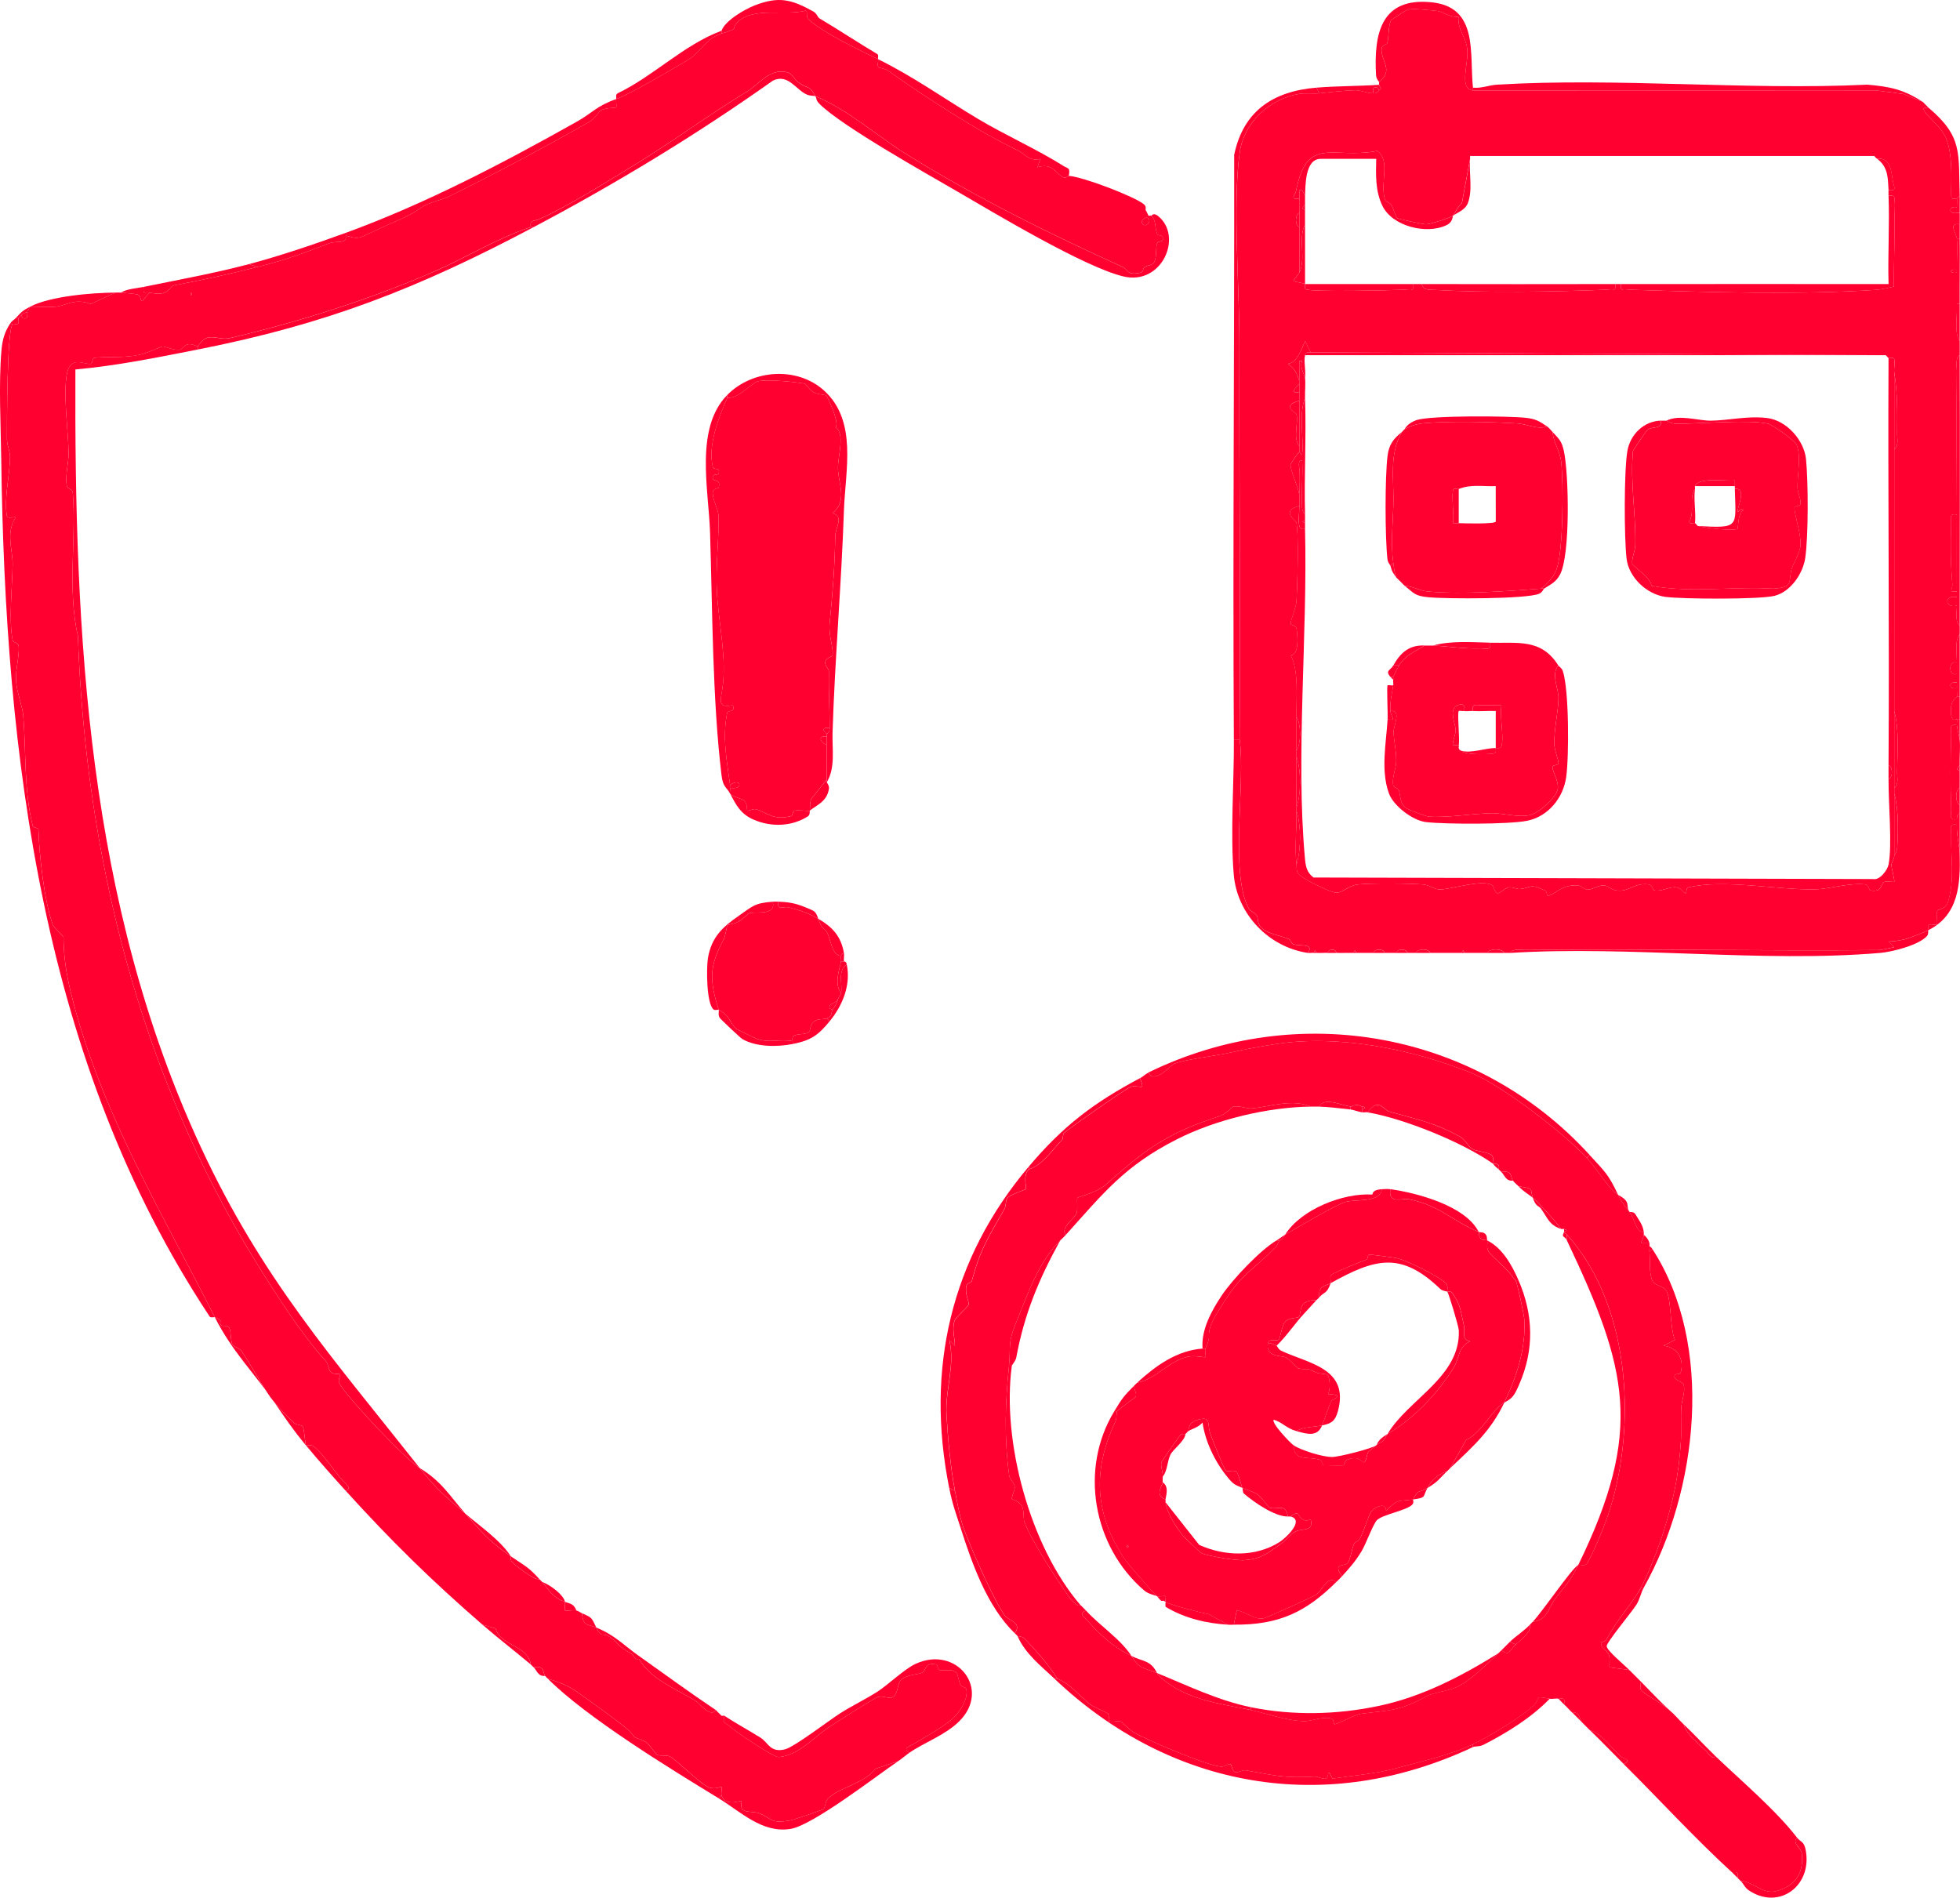 <?xml version="1.0" encoding="UTF-8"?>
<svg xmlns="http://www.w3.org/2000/svg" id="Layer_2" data-name="Layer 2" viewBox="0 0 903.15 874.45">
  <defs>
    <style>
      .cls-1 {
        fill: #ff0030;
      }
    </style>
  </defs>
  <g id="Layer_1-2" data-name="Layer 1">
    <g>
      <path class="cls-1" d="M635.45,37.77c6.94-5.54.88-9.45,1.16-15.13.11-2.28,2.37-1.71,2.68-2.9.72-2.69.42-8.45,1.76-10.47.27-.41,7.87-5.16,8.36-5.24.66-.11,11.49.78,12.86,1.01,3.18.54,6.06,3.18,9.82,2.64-.61,5.88,3.36,9.11,4.02,14.99.73,6.54-4.08,18.34,2.63,19.02l185.65-.05,12.74,1.69,8.85,3.61c.49.32.84.96,1.31,1.31v1.31c-.8.3-1.2.42-.74,1.26,1.84,3.41,7.6,7.23,9.99,12.45,4.25,9.26,1.84,27.06,2.8,28.12.42.46,2.19-.08,2.38.15.18.21,0,2.98,0,3.93-4.11-.73-3.9,3.43,0,2.62h1.31c.04,1.75-.03,3.5,0,5.25-5.66-.81-1.44,4.58-1.31,6.56.3,4.74-.06,9.66,0,14.43-3.72-.53-3.72,1.84,0,1.31.05,4.8,0,9.63,0,14.43,0,.79,0,1.83,0,2.62.03,4.54-1.11,10.96,1.31,14.43,0,2.19,0,4.37,0,6.56-2.17,1.36-1.31,4.98-1.33,7.19-.27,22.07.01,44.2.02,66.25-3.96-.73-2.53,2-2.63,4.53-.38,9.88-.27,17.85.55,27.67.18,2.17-2.2,3.75,2.08,3.22,0,.87,0,1.75,0,2.62-6.01-1.3-5.77,5.31,0,3.93.04,2.88-.97,7.39,1.31,9.18v3.93c-2.4,3.02-1.28,9-1.31,13.12-4.23-1.2-3.9,6.68,0,5.25-.04,1.31.08,2.63,0,3.93-4.11-.73-3.9,3.43,0,2.62-.15,1.25.25,2.84,0,3.93-.09.41-3.09,1.26-2.75,7.31.28,4.99,2.25,2.65,2.75,3.19.2.22-.1,1.83,0,2.62-3.96-.73-2.54,2-2.62,4.53-.37,10.98-.43,23.26,0,34.22.1,2.53-1.35,5.26,2.62,4.53-.08.86.03,1.76,0,2.62-3.95-.73-2.55,2-2.62,4.53-.31,10.55,1.85,20.32-1.56,31.29-.92,2.95-4.28,2.97-4.73,3.78-1,1.77.4,5.39-.4,6.24-.42.45-2.9-.32-3.62.21-.68.5.04,2-.17,2.48-1.5.75-7.11,3-8.86,3.6-3.02,1.03-6.31,1.53-9.49,1.66l2.61,2.6-6.55,1.32c-54.41.45-108.89-.59-163.31-.02-2.22.02-5.83-.84-7.19,1.33-.87,0-1.75,0-2.62,0-1.32-2.15-6.63-2.11-7.87,0-3.49-.01-7,.01-10.49,0l-.66-1.29-.66,1.29c-4.8-.02-9.63.03-14.43,0-.86-2.07-5.69-2.07-6.56,0-1.31,0-2.62,0-3.93,0-.54-2.04-4.82-1.96-5.25,0-1.75-.02-3.5.02-5.25,0-.54-2.04-4.82-1.96-5.25,0-2.62-.03-5.25.05-7.87,0l-.66-1.29-.66,1.29c-2.62-.05-5.25.09-7.87,0-.18-1.97-3.75-1.97-3.93,0-1.74-.08-3.52.13-5.25,0l-.66-1.29-.66,1.29c-.85-.08-1.79.12-2.62,0,3.17-4.65-4.11-2.94-6.82-4.02-.82-.33-.94-1.87-2.1-2.4-3.39-1.54-10.27-2.34-13.01-5.73-1.34-1.66-.92-3.97-1.7-5.17-.92-1.43-2.83-1.66-3.66-3.2-8.86-16.48-1.29-58.45-4.19-77.84.45-60.4-.25-121.56-.06-181.61.08-25.57-3.25-65.49.15-89.05,1.98-13.77,13.83-24.51,27.12-26.77,3.35-.57,6.44,0,9.52-.31,4.97-.52,11.54-1.31,16.4-1.42,2.93-.07,5.64,1.44,8.52,1.42,1.88-.01,1.66-.37,2.62-1.31,1.69-1.65.29-1.09,0-2.62-.08-.42.06-.88,0-1.31ZM669.55,99.41c-1.37.95-10.57,3.94-12.45,3.95-1.35,0-12.97-2.48-13.5-2.93-.29-.25-1.53-4.42-2.47-5.99-.75-1.26-2.66-1.38-3-2.56-2.32-8.14,2.8-17.7-3.5-22.34-20.67,4.04-32.3-7.53-37.42,18.41-.4,2.01-3.23,4.08,1.5,3.58-.13,2.17.03,4.38,0,6.56-2.07.86-2.07,5.69,0,6.56-.01,6.98,0,14,0,20.99-.52,1.14-3,3.4-2.62,3.92,1.25.47,4.55.81,5.24,1.33.16.12-.37,1.83.22,2.34,1.71,1.47,39.38.51,45.09.28,2.52-.1,5.26,1.35,4.53-2.62,1.31,0,2.62,0,3.93,0,.92,2.99,3.38,2.56,5.83,2.7,24.09,1.38,54.55.88,78.83-.08,2.53-.1,5.26,1.35,4.53-2.62.87,0,1.75,0,2.62,0-.73,3.96,2,2.54,4.53,2.62,34.52,1.15,78.89,2.39,112.91.05,2.86-.2,5.58-.9,8.33-1.5-.09-12.38.63-24.92.14-37.3-.1-2.53,1.35-5.26-2.62-4.53-.03-.87.05-1.75,0-2.62,4.13.58,2.44-1.47,2.03-3.99-.68-4.21-1-11.26-7.28-10.44-.5-.38-.96-.79-1.31-1.31h-186.25c-.03.43.04.88,0,1.31l-3.8,20.48c-1.46.77-3.78,5.55-4.07,5.75ZM603.97,162.37l-2.61-5.24c-1.63,3.67-3.46,9.9-7.89,10.51,3.5,2.68,3.71,3.91,5.25,7.85-.01.44,0,.87,0,1.31-2.24,2.44-4.36,4.56,0,3.93-.01,1.31,0,2.62,0,3.93-8.79,2.24-1.43,5.68-1.33,6.12,1.03,4.37-1.8,10.88,1.33,14.86v2.62c-.36,0-4.08,5.49-4.07,5.85.07,3.12,3.45,10.04,4.07,13.82,0,1.75-.05,3.5,0,5.25-8.85,2.07-1.54,6.92-1.4,7.4,1.25,4.55.5,30.23.08,36.52-.23,3.41-2.75,8.36-2.65,10.41.04.84,2.44.11,2.78,2.62.47,3.53,1.09,11.33-2.73,11.89,3.73,7.11,2.5,19.4,2.62,28.21.07,5.23-.03,10.51,0,15.74,0,.87,0,1.75,0,2.62.07,7.85-.09,15.76,0,23.61,0,.44,0,.87,0,1.31.1,7.77-.87,17.54,0,24.92.16,1.36-.13,2.47.64,3.89,1.24,2.28,14.57,8.74,17.41,9.02,3.18.32,5.57-3.19,10.11-3.76,5.31-.66,24.58-.53,30.24,0,3.07.28,5.16,2.26,7.56,2.29,5.11.06,19.46-4.85,24.28-1.96.74.44,1.07,3.38,2.25,3.67,1.32.32,3.23-2.34,5.33-2.65,1.85-.28,3.75.88,5.19.73,5-.51,4.47-2.78,11.42.68,1.44.72.65,2.94,1.63,2.53,4.23-1.77,6.56-5.17,13.42-4.88,1.88.08,2.96,1.95,4.68,1.96,2.37.01,5.37-2.35,7.91-1.92,1.77.3,3.03,2.39,6.79,2.41,4.71.02,7.04-3.61,13.19-2.92,2.44.27,1.75,2.53,2.79,2.76,3.35.73,6.96-1.82,10.18-1.37,2.33.32,3.05,2.23,4.02,2.66,1.08.48.12-2.29,1.5-2.63,16-4.01,41.81,1.3,58.64.87,6.32-.16,15.01-2.96,22.55-2.31,2.46.21,1.79,2.6,2.7,2.78,5.49,1.11,4.85-2.96,6.03-3.67,1.57-.94,4.34.1,4.99-.3.34-.21-1.44-7.01-1.33-7.86.13-.97,1.18-2.41,1.31-3.93.02-.29,1.27-2,1.41-4.44.42-7.36.6-17.45-1.41-24.42v-2.62c2.17-1.36,1.31-4.98,1.33-7.19.09-9.03.98-19.66-1.33-28.22v-120.67c2.17-1.36,1.31-4.98,1.33-7.19.11-10.03.19-18.47-1.33-28.22-.27-1.74.63-5.36-.19-6.41-.74-.57-1.99.06-2.43-.15-.41-.19-.81-1.01-1.31-1.31l-264.94-1.31Z"></path>
      <path class="cls-1" d="M332.47,15.47c9.24-2.93,3.72-1.59,7.43-5.31,7.08-7.08,22.19-2.78,31.23-5.24,1.36.22-.08,2.66,1.51,4.09,7.01,6.29,23.5,14.13,31.97,18.26.29.87-.6,2.8.21,3.71.33.37,2.98.57,4.35,1.55,16.96,12.06,42.2,28.49,60.59,37.15,1.85.87,4.66,4.99,9.61,3.51l-1.31,3.91c6.95-2.37,8.67,3.15,11.8,4.59,1.38.64,2.26-.66,2.63-.64,6.15.3,30.06,9.38,34.55,13.04,1.43,1.17.67,2.44.86,2.69l1.31,2.62c.21.17.85-.12,1.31,0,2.29,2.07,1.55,5.73,2.66,8.25.57,1.29,2.36.42,2.6,1.6.59,2.96-1.98,1.22-2.59,2.88-.77,2.09-.05,6.29-1.33,8.61-.95,1.74-2.92,1.35-4.32,2.26-.87.57-.79,2.34-1.86,2.6-6.49,1.58-6.02-1.52-8.05-2.44-34.52-15.7-66.74-31.59-99.45-51.79-13.73-8.48-27.26-20.74-42.43-27.06-3-5.43-3.25-3.08-7.61-6.2-3.11-2.22-2.46-4.87-7.63-5.12-6.82-.32-10.91,5.91-16.36,9.22-17.96,10.94-35.39,23.86-53.44,34.79-12.67,7.67-30,18.61-42.54,24.07-1.98.86-4.28.21-3.58,3.56-16.07,5.35-29.23,13.76-43.61,20.06-30.35,13.3-64.13,23.87-95,31.08-5.92,1.38-10.34-3.7-14.85,3.95-6.16-3.12-6.45,1.3-8.47,1.47-3.1.25-6.27-1.62-7.84-1.51-.64.04-7.14,3.14-10.7,3.85-8.03,1.59-14.54.63-20.71,1.37-.9.11-.73,2.69-1.6,2.79-3.12.35-9.36-3.98-10.98,4.53-1.81,9.53.61,26.24.78,36.47.07,4.38-1.56,9.8-.92,14.74.33,2.53,2.66,1.31,2.86,3.78,1.66,20.39-2.59,44.8,2.34,65.79,3.54,101.3,28.54,201.53,81.8,288.13,8.93,14.51,21.37,33.96,32.47,46.12,1.3,1.43,1.04,4.15,2.67,5.31,1.14.81,3.45.41,3.84.76.43.39-1.35,2.47-.1,4.52,4.67,7.62,30.49,34.8,36.85,38.67,7.86,9.96,11.74,13.03,20.99,20.99,7.56,8.59,10.64,12.49,20.99,19.67.16.25-.34,1.4.29,2.3.8,1.13,10.37,8.93,12.83,8.2.4.46.92.83,1.31,1.31,3.8,4.71,5.39,7.45,10.49,9.18.19,1.05-.29,3.68,0,3.94.47.42,3.99-.36,5.25,0s1.83.99,2.62,1.31c.41,6.14,2.65,4.92,6.56,6.56,2.64,5.38,2.57,1.83,6.17,4.33,4.2,2.92,3.44,4.17,9.8,7.57,1.59.85,1.15,3.18,3.7,2.52,5.68,9.92,17.73,13.99,26.59,19.71,1.2.78,6.4,7.67,8.83,3.9.49.33.84,1,1.31,1.31l1.31,1.31c.3.2,1.01-.2,1.31,0-.98,3.84.86,3.27,2.41,4.78,2.38,2.32,20.33,14.47,22.62,14.27,9.4-.8,16.41-9.44,23.8-14.23,3.07-1.99,20.38-13.05,21.98-13.48,2.56-.7,4.94.98,6.57.21,2.85-1.35,2.06-5.83,3.94-7.94,2.45-2.75,8.19-2.39,10.14-3.66,1.46-.95.86-4.72,6.11-3.58.83.18.64,2.37,1.7,2.62,2.37.55,5.72-1.03,7.66,1.31.93,1.12,1.02,3.94,1.95,5.68.43.82,2.42.77,2.64,1.8.88,4.32-2.66,10.01-5.74,13-3.98,3.87-13.6,9.27-18.61,12.27-1.37.82-5.49,2-1.9,4-1.57,1.08-3.21,2.56-5.25,3.93l-10.34,3.44c-5.51,7.12-17.44,8.73-22.1,13.97-1.17,1.31-1.05,4-1.92,4.63-.65.47-13.86,4.97-15.13,5.19-9.66,1.67-8.4-.89-14.45-3.28-2.06-.81-5.8-.38-7.44-1.51-1.47-1.02-.44-3.61-.77-4.09-.29-.42-7.35,2.87-9.17-2.61-.32-.95.36-3.6,0-3.94-.22-.21-2.9,1.38-5.99.16-3.59-1.41-15.38-13.19-17.93-14.23-1.86-.76-3.85,0-5.91-.74-.37-.13-3.52-5-5.15-5.89-5.72-3.12-3,.02-7.44-5-2.24-2.53-21.87-16.56-26.08-19.37-2.44-1.63-8.34-3.95-11.5-4.77-.44-.44-.92-.83-1.31-1.31-1.02-1.27-.05-5.01-5.25-3.93-.48-.39-.85-.92-1.31-1.31-1.43-9.04-14-8.43-16.2-16.6l-6.1-1.76c-23.53-20.4-42.06-38.59-62.96-61.65,3.11-1.12-.32-3.55-1.29-4.61-4.51-4.96-8.87-12.26-13.62-15.95-1.15-.9-3.22-.22-3.45-.42-.37-.31-.7-7.86-1.62-8.89-.49-.55-2.77-.37-4.16-1.68-2.37-2.24-7.26-7.4-8.65-9.11-5.27-6.48-10.31-16.48-15.12-23.59-1.18-1.75-3.61-2.12-4.19-2.99-1.19-1.81-.6-6.2-1.62-7.99-.79-1.39-3.03-.42-3.71-1.12-1.68-1.71,1.89-1.8-2.91-3.66-25.36-50.06-52.91-95.39-66.31-149.44-2.12-8.56-3.42-17.25-3.42-25.7,0-.37-4.47-4.47-4.89-5.61-4.03-10.84-6.34-32.8-6.67-44.09-.02-.8-2.36-.58-2.63-1.64-4.12-16.29-3.02-34.48-4.36-50.76-.35-4.29-3.02-10.81-3.33-16.07-.29-4.81,1.54-11.34,1.27-15.62-.15-2.36-2.5-1.75-2.75-2.82-2.02-8.56-.19-25.74-.08-35.15.08-6.84-3.32-14.29,1.38-21.65-.61-.44-3.73.87-4.03-.73-1.48-7.88,1.48-19.26,1.43-27.42-.02-2.5-1.39-5.06-1.4-7.88,0-6.81-.06-50.78,2.68-53.17.26-.22,1.91.45,2.49-.15.54-.55-.08-2.23.13-2.47.45-.52,1.01-.94,1.31-1.31l.67,1.3c3.23.74,1.34-1.46,1.95-2.61.27-.5,1.17-2.57,1.31-2.62.58-.22,9.58.33,12.35-.11,5.1-.8,8.46-3.89,15.74-1.21l11.26-5.24c.87,0,1.76-.05,2.62,0,1.07.06,7.2.7,7.55.84,2.04.78,1.18,3.07,2.28,3.11l3.28-3.95c9.77,2.08,8.46-2.8,11.68-3.39,12.77-2.36,25.11-5.14,38.16-8.41,13.34-3.34,22.1-6.68,33.05-10.92,3.29-1.27,8.27.55,7.61-3.51,2.42.46,3.91,1.42,6.55.78,1.21-.29,9.24-4.17,11.39-5.16,7.21-3.33,10.25-3.93,17.14-8.76,3.2-2.24,8.69-3.08,13.05-5.23,21.16-10.43,43.57-22.4,64.06-34.05,2.99-1.7,4.22-4.65,5.45-5.36,2.15-1.24,6.54-.99,6.91-1.31.44-.39-.14-2.82.05-3.87,6.77-2.41,25.26-13.42,32.69-17.8,6.55-3.86,8.18-9.94,15.84-12.37ZM529.2,100.73c-1.43-1.43-4.04,1.18-2.61,2.61,1.43,1.43,4.04-1.18,2.61-2.61ZM87.85,134.83v1.31c.85-.44.85-.87,0-1.31Z"></path>
      <path class="cls-1" d="M529.21,494.2c2.53,5.68,10.43-3.38,11.52-3.89,4.37-2.03,20.37-3.87,26.82-5.4,5.57-1.32,13.13-2.68,20.15-3.78,28.54-4.47,61.94,1.97,89.99,13.17,14.33,5.72,42.75,27.8,53.5,39.24,4.71,5.01,10.5,14.94,14.43,17.05,1.81,3.86,3.29,5.37,5.25,7.87,2.4,3.07,3.02,9.8,6.56,9.18.05.42.02.89,0,1.31-.06,1.46-.99,2.58-1.31,3.92h3.93c.09.41-.05.88,0,1.32.1.86-.09,1.77,0,2.62.39,3.72-.26,10,1.36,13.39,1.13,2.36,5.19,2.31,6.48,4.69,2.37,4.36,1.48,16.88,3.91,22.5l-5.18,2.7c6.26.91,9.55,5.98,7.86,12.28-.31,1.17-2.47.8-2.55.92-1.76,2.64,3.48,3.21,3.89,4.79.84,3.29-.85,7.03-1.08,10.23-.34,4.62.08,11.33-.2,15.8-1.03,16.38-3.56,27.44-8.02,41.78-2.14,6.88-7.11,19.77-10.4,25.71-4.49,8.1-10.71,14.22-15.87,23.88-.63,1.18-2.54.98-2.53,1.7.03,2.52,2.93,3.23,3.71,5.54.56,1.66-.13,5,.35,5.52.31.34,7.49.88,9.09,1.4,1.68,1.73,3.53,3.52,5.25,5.25-.17,3.49-1.03,3.37,1.84,5.44,3.26,2.35,8.11,4.98,11.27,7.68,2.77,2.37,4.3,4.43,6.56,6.56,1.5,4.93,6.87,8.83,10.49,12.46.6.6,3.38,4.59,3.93,1.97,11.85,11.38,28.28,25.27,38.04,38.04-2.98,1.87,1.78,4.55,2.03,7.14.87,8.94-2.8,14.5-11.22,17.12-6.76,2.1-10.71-4.2-17.05-4.58-.46-.41-.86-.9-1.31-1.31.47-2.43-.22-3.03-2.62-2.62-17.34-15.9-33.18-33.26-49.84-49.84,3.93-2.18-.18-2.51-1.17-3.38-4.98-4.34-8.24-10.14-14.57-12.36-1.35-1.3-2.63-2.69-3.93-3.93-.95-2.24-.98-4.65-3.93-3.93-1.37-1.26-2.98-3.14-3.93-3.93.31-2.79.16-2.94-2.62-2.62-.91-.31-2.74.21-3.93,0-8.59-1.48-3.08-.46-8.43,4.03-6.45,5.41-19.17,13.19-26.98,16.95-10.12,4.87-24.12,7.99-34.43,10.8-10.52,2.87-19.51,3.43-30.34,5.03-2.57-6.05-1.51-.26-2.94,0-1.71.32-3.76-1.03-5.3-.94-14.55.84-18.64-.63-31.55-2.86-1.79-.31-3.84,1.15-4.88.89-1.68-.41-1.62-3.21-2.23-3.64-.83-.59-3.03,1.21-4.46,1.04-7.61-.9-32.25-11.58-40.16-15.74-1.04-.55-5.63-4.92-6-5.04-1.63-.52-4.63.55-5.47-.25-.4-.38.3-2.5-.44-3.4-.29-.36-6.96-3.3-8.16-4.26-4.77-3.77-9.54-9.73-15.12-11.82-3.83-6.22-9.98-13.13-15.03-18.42-1.2-1.26-3.16-1.07-3.33-1.25-.43-.44-.87-.88-1.31-1.31,3.63-4.84-2.87-5.98-4.33-7.84-4.83-6.14-16.54-32.84-19.28-40.69-1.64-4.69-2.96-11.99-3.93-17.05-1.96-10.14-3.28-24.26-3.89-34.78-.72-12.19,4.1-22.82,1.28-34.72l2.6,2.61c-.1-3.69-1.63-8.49.07-12.05.5-1.05,6.3-6.43,6.29-6.9-.01-1.98-1.58-4.62-1.23-8,.23-2.26,2.34-1.84,2.64-2.92,4.17-15.33,7.5-19.74,15.09-33.25.78-1.39.39-3.57,1.13-4.72,1.19-1.87,8.51-3.99,8.79-4.4s-1.62-6.51,1.34-9.08c6.16-1.86,10.51-8.71,15.3-13.63.56-.58.16-2.42.8-3.06,1.61-1.61,28.68-20.59,30.75-21.29,3.93-1.34,7.08,2.73,4.3-3.99,1.37-.73,2.57-1.96,3.93-2.62ZM607.9,509.94c-1.31-.02-2.63-.01-3.93,0-8.58-3.74-18.54.02-27.11.82-2.64.25-5.49-1.42-8.68-.79-.38.07-3.17,3.37-6.34,4.4-23.85,7.71-33.83,15-52.38,31.58-4.05,3.62-12.47,5.51-12.98,6.03-.43.44.25,4.86-.34,6.88-.77,2.63-7.89,6.96-4.97,10.11-.94,1.05-1.66,1.68-2.62,2.62-10.16,9.92-15.71,26.49-20.82,39.13-3.39,8.37-1.94,10.3-2.78,18.58-1.77,17.4-2.26,32.85.05,50.44.26,1.97,2.4,3.48,2.57,5.36s-1.77,4.91-1.22,5.67c.3.41,2.72.7,4.28,2.75,1.41,1.85.94,6.58,1.33,7.62,3.24,8.72,14.37,25.81,20.75,34.88.18.25,4.42,5.43,5.03,3.44.53.62,1.71,1.62,2.62,2.62-3.48,1.65-.94,2.9.35,4.33,6.57,7.25,11.98,12.37,20.63,16.66,3.88,6.18,5.27,5.2,11.8,7.87,1.11,2.3,7.32,6.37,10.15,7.84,10.68,5.54,21.94,6.85,33.13,9.21,7.49,1.58,16.12,4.92,24.41,5.11,3.83.09,8.53-2.34,12.78-1.18,1.09.3.75,2.86,1.48,2.63,2.73-.85,9.51-4.5,12.06-4.84,12.71-1.69,17.74-1.1,30.13-8.05,3.07-1.72,9.86-2.42,13.85-4.22,6.63-3,13.91-10.57,19.41-15.7.45-.42.86-.89,1.31-1.31,3.8,2.95,3.74-.04,6.56-2.62,2.81-2.58,7.17-5.56,6.56-9.18.43-.45.89-.87,1.31-1.31,7.05-.96,7.01-6.31,10.49-10.79,4.76-6.12,7.03-8.35,10.5-15.44.68-.38,3.01.91,4.07-.77,2.28-3.62,6.85-14.51,8.46-18.85,14.69-39.68,12.82-98.8-17.78-132.53-.4-.44-1.03-.73-1.31-1.31.11-.23,2.62-.45,0-1.31-.39-.13-.92.13-1.31,0-2.87-3.76-5.89-7.09-9.18-10.49-1.7-1.76-1.15-1.64-3.93-3.93-1.43-4.25,1.12-4.1-6.56-5.25-.88-.91-1.56-1.35-2.62-2.62-.98-1.18-.03-5.04-5.25-3.93-.47-.41-.87-.96-1.31-1.31,1.01-3.17-2.5-2.43-2.62-2.62-.31-.51.82-2.91-.79-4.04-1.84-1.3-6.33-1.5-8.65-2.64-1.72-.85-3.29-4.36-5.34-5.5-12.32-6.81-19.88-8.08-32.79-11.73-3.09-.87-5.14-6.79-10.13.29-.82-.14-1.8.14-2.62,0v-1.31l1.29-.65c-.22-.86-.98-.49-1.29-.66-3.2-1.78-4.42.11-5.25,0-3.91-.54-12.54-4.62-14.43,0Z"></path>
      <path class="cls-1" d="M358.7,415.51c-.78,4.35,2.28,2.03,4.56,2.59,5.33,1.3,9.71,2.88,13.8,5.28,2.01,5.71,2.62,3.82,3.97,6.21,1.88,3.32,2.32,10.9,6.52,10.84-.18.78.17,1.83,0,2.62-.91,4.38-3.22,10.38,0,14.43-.26,1.41-1.16,2.1-1.31,2.62-1.04,2.69-4.67,1.98-3.92,4.58l1.3.67c-.8,1.29.3,2.69-2.62,3.93-1.34.57-3.9-.03-5.81,1.39-2.15,1.6-1.59,4.01-2.38,4.82-1.87,1.92-8.85-.16-7.54,4.28-5.75-1.15-10.51,1.02-16.57-1.1-.48-.17-8.45-4.01-8.88-4.27-3.48-2.13-2.63-5.93-8.65-9.05-4.35-13.95-4.36-20,2.29-32.47.99-1.86,1.26-6.05,1.92-6.64.35-.31,3.11-.45,4.97-1.56,1.96-1.16,4.59-3.79,4.89-3.88,3.33-.94,12.4,1.3,10.85-5.3.86-.06,1.76-.03,2.62,0Z"></path>
      <path class="cls-1" d="M91.13,159.75v1.31c-18.7,3.68-37.35,7.49-56.39,9.19-.49,122.6,5.5,245.83,57.88,358.52,28.23,60.73,60.96,97.26,100.81,147.74,10.22,6.22,13.79,12.81,20.99,20.99,6.46,5.56,16.17,12.23,20.99,19.67,5.74,3.99,8.08,4.78,13.12,10.49-2.46.73-12.03-7.06-12.83-8.2-.63-.9-.13-2.04-.29-2.3-10.34-7.18-13.42-11.09-20.99-19.67-9.25-7.95-13.13-11.03-20.99-20.99-6.36-3.87-32.18-31.05-36.85-38.67-1.25-2.04.53-4.12.1-4.52-.39-.36-2.71.05-3.84-.76-1.63-1.16-1.37-3.88-2.67-5.31-11.11-12.16-23.55-31.6-32.47-46.12-53.26-86.59-78.26-186.82-81.8-288.13-4.92-20.98-.68-45.4-2.34-65.79-.2-2.47-2.53-1.25-2.86-3.78-.64-4.94.99-10.36.92-14.74-.18-10.23-2.59-26.95-.78-36.47,1.62-8.52,7.85-4.19,10.98-4.53.87-.1.7-2.68,1.6-2.79,6.17-.74,12.68.23,20.71-1.37,3.56-.71,10.06-3.8,10.7-3.85,1.57-.11,4.74,1.77,7.84,1.51,2.02-.17,2.31-4.59,8.47-1.47Z"></path>
      <path class="cls-1" d="M5.88,149.25c-2.74,2.39-2.69,46.36-2.68,53.17,0,2.83,1.38,5.38,1.4,7.88.06,8.15-2.91,19.53-1.43,27.42.3,1.59,3.43.29,4.03.73-4.7,7.36-1.3,14.81-1.38,21.65-.1,9.41-1.94,26.59.08,35.15.25,1.07,2.6.46,2.75,2.82.27,4.29-1.56,10.81-1.27,15.62.31,5.26,2.98,11.79,3.33,16.07,1.34,16.27.24,34.46,4.36,50.76.27,1.06,2.61.84,2.63,1.64.33,11.29,2.64,33.25,6.67,44.09.43,1.14,4.89,5.24,4.89,5.61,0,8.45,1.3,17.14,3.42,25.7,13.4,54.06,40.96,99.38,66.31,149.44,4.79,1.85,1.23,1.94,2.91,3.66.68.69,2.92-.27,3.71,1.12,1.02,1.79.43,6.18,1.62,7.99.57.88,3.01,1.25,4.19,2.99,4.82,7.12,9.85,17.12,15.12,23.59,1.39,1.7,6.28,6.87,8.65,9.11,1.39,1.31,3.67,1.13,4.16,1.68.91,1.02,1.24,8.57,1.62,8.89-6-7.21-9.67-12.7-14.43-19.67-9.26-13.58-19.43-23.32-27.54-39.35-.63-.24-2.15.58-2.72-.84C19.33,489.69,2.39,348.4.57,211.62c-.21-15.46-1.22-34.86.08-49.88.44-5.05,1.32-8.38,3.91-12.48h1.31Z"></path>
      <path class="cls-1" d="M606.59,40.39l1.31,2.62c-3.08.32-6.18-.25-9.52.31-13.28,2.26-25.13,13-27.12,26.77-3.39,23.55-.07,63.48-.15,89.05-.19,60.05.51,121.2.06,181.61h-2.62c-.53-89.77.28-179.6.15-269.39,4.21-20.38,18.2-29.36,37.89-30.97Z"></path>
      <path class="cls-1" d="M244.59,104.66c-.7-3.35,1.6-2.7,3.58-3.56,12.54-5.46,29.87-16.4,42.54-24.07,18.05-10.93,35.48-23.86,53.44-34.79,5.45-3.32,9.54-9.54,16.36-9.22,5.17.24,4.53,2.9,7.63,5.12,4.36,3.12,4.6.77,7.61,6.2,15.17,6.31,28.7,18.58,42.43,27.06,32.71,20.2,64.93,36.09,99.45,51.79,2.03.92,1.56,4.02,8.05,2.44,1.07-.26.99-2.03,1.86-2.6,1.4-.92,3.36-.53,4.32-2.26,1.28-2.32.56-6.53,1.33-8.61.61-1.66,3.18.08,2.59-2.88-.24-1.18-2.03-.31-2.6-1.6-1.11-2.52-.36-6.17-2.66-8.25.15.04.86-1.67,3.05.07,11.71,9.28,1.97,32.18-15.93,27.88-18.06-4.33-59.44-29.23-77.19-39.53-14.63-8.48-52.15-29.56-62.6-39.75-2.07-2.02-1.37-2.44-2.1-3.76-.67-.28-2.31-.1-3.83-.71-4.99-1.98-8.77-9.94-15.78-6.47-35.39,25.07-72.15,47.33-110.24,67.51h-1.31Z"></path>
      <path class="cls-1" d="M761.36,575.52c28.79,44.17,21.07,111.45-3.93,156.08h-1.31c3.29-5.93,8.27-18.83,10.4-25.71,4.45-14.34,6.99-25.4,8.02-41.78.28-4.47-.14-11.18.2-15.8.24-3.2,1.93-6.94,1.08-10.23-.41-1.58-5.65-2.14-3.89-4.79.08-.11,2.23.26,2.55-.92,1.69-6.3-1.6-11.37-7.86-12.28l5.18-2.7c-2.43-5.62-1.54-18.14-3.91-22.5-1.29-2.37-5.34-2.33-6.48-4.69-1.63-3.38-.97-9.66-1.36-13.39l1.31-1.31Z"></path>
      <path class="cls-1" d="M335.09,183.35c-3.69,8.4-9.18,22.2-6.58,31.94.4,1.49,3.35-.18,2.66,2.81-.33,1.45-3.26-.58-2.66,2.62.23,1.21,3.72-.2,2.67,3.95-.15.57-2.76.07-2.75,2.52,0,3.5,2.65,7.61,2.7,10.77.17,10.93-1.45,23.19-.78,34.96.83,14.59,4.78,31.3,2.4,45.16-1.03,6-1.51,7.87,4.96,6.93,1.25,3.53-2.36,2.06-2.64,3.47-2.33,11.61-.12,21.85,1.33,33.25.06.46-.11.96,0,1.31.23.75-.27,2.15,0,2.62-1.64-3.12-3.24-2.71-3.94-8.53-4.21-35.04-4.15-75.94-5.26-111.47-.62-20.11-7.18-48.21,7.88-63.63v1.31Z"></path>
      <path class="cls-1" d="M419.03,807.68c-3.59-2,.53-3.18,1.9-4,5.01-3.01,14.63-8.41,18.61-12.27,3.08-2.99,6.62-8.69,5.74-13-.21-1.03-2.2-.98-2.64-1.8-.92-1.73-1.02-4.56-1.95-5.68-1.94-2.34-5.3-.76-7.66-1.31-1.06-.25-.87-2.44-1.7-2.62-5.25-1.14-4.65,2.63-6.11,3.58-1.94,1.27-7.69.91-10.14,3.66-1.88,2.11-1.08,6.6-3.94,7.94-1.63.77-4.01-.92-6.57-.21-1.59.44-18.91,11.49-21.98,13.48-7.39,4.79-14.4,13.44-23.8,14.23-2.29.19-20.24-11.95-22.62-14.27-1.56-1.52-3.4-.94-2.41-4.78,5.39,3.55,11.28,6.7,16.77,10.16,3.42,2.15,4.35,6.96,11.09,5.34,4.37-1.05,20.25-13.27,25.49-16.61,5.29-3.37,11.59-6.44,17.01-9.86,4.87-3.07,12.63-10.61,17.86-12.99,18.91-8.63,34.94,11.81,19.97,26.57-6.45,6.36-15.91,9.61-22.93,14.45Z"></path>
      <path class="cls-1" d="M487.24,773.57c5.58,2.09,10.36,8.05,15.12,11.82,1.2.95,7.87,3.9,8.16,4.26.74.9.04,3.03.44,3.4.85.8,3.84-.27,5.47.25.37.12,4.96,4.49,6,5.04,7.91,4.16,32.55,14.84,40.16,15.74,1.43.17,3.63-1.63,4.46-1.04.61.44.55,3.23,2.23,3.64,1.05.26,3.09-1.2,4.88-.89,12.91,2.23,17.01,3.7,31.55,2.86,1.54-.09,3.6,1.26,5.3.94,1.43-.27.37-6.05,2.94,0,10.83-1.61,19.81-2.16,30.34-5.03,10.3-2.81,24.31-5.93,34.43-10.8v1.31c-67.93,31.95-139.42,19.16-192.81-31.48h1.31Z"></path>
      <path class="cls-1" d="M335.09,182.04c11.55-11.82,32.2-13.33,44.65-2.05,15.47,14.02,9.76,36.89,9.14,55.18-1.16,34.21-4.19,68.65-5.25,102.31-.24,7.56,1.41,16.22-2.63,22.94,0-.44,0-.87,0-1.31.05-5.23-.09-10.51,0-15.74.02-1.31-.01-2.62,0-3.93,0-.44,0-.87,0-1.31,0-.15,1.31-.3,1.31-2.62.02-8.95-.56-16.66-.36-25.88.04-1.7-1.84-2.67-1.69-4.38.21-2.3,3.26-2.48,3.41-3.41.48-3.03-1.89-9.22-1.4-14.23,1.43-14.73,2.37-25.98,2.61-40.56.07-4.04,4.17-9.07-1.25-10.55,7.19-5.91,2.5-13.67,2.51-20.97,0-5.51,3.38-16.24-1.19-18.52,2.26-1.62-3.6-14.18-4.21-14.7s-3.88-.42-5.78-1.47c-1.93-1.06-3.59-3.91-4.06-4.01-4.23-.82-17.84-2.22-21.75-1.07-3.14.92-8.54,7.9-14.05,7.6v-1.31Z"></path>
      <path class="cls-1" d="M244.59,104.66h1.31c-52.96,28.06-95.16,44.67-154.77,56.4v-1.31c4.51-7.65,8.92-2.57,14.85-3.95,30.87-7.21,64.65-17.78,95-31.08,14.38-6.3,27.53-14.71,43.61-20.06Z"></path>
      <path class="cls-1" d="M885.96,46.95l-8.85-3.61-12.74-1.69-185.65.05v-1.31c3.82.42,7.35-1.14,11.1-1.37,55.66-3.35,114.6,2.66,170.61,0,10.48.87,16.74,2.22,25.52,7.92Z"></path>
      <path class="cls-1" d="M332.47,14.16v1.31c-7.66,2.43-9.29,8.51-15.84,12.37-7.43,4.38-25.92,15.39-32.69,17.8-.19,1.04.39,3.48-.05,3.87-.37.32-4.76.07-6.91,1.31-1.23.71-2.47,3.66-5.45,5.36-20.5,11.65-42.91,23.62-64.06,34.05-4.36,2.15-9.84,2.99-13.05,5.23-6.89,4.82-9.93,5.42-17.14,8.76-2.14.99-10.18,4.87-11.39,5.16-2.64.64-4.13-.33-6.55-.78v-1.31c36.91-13.48,72.45-32.13,106.51-51.26,7.23-4.06,8.88-7.11,18.09-10.39.16-.9-.5-2.09.83-2.72,16.64-8.06,30.29-22.26,47.7-28.76Z"></path>
      <path class="cls-1" d="M474.12,538.8c-2.96,2.57-1.07,8.68-1.34,9.08s-7.59,2.53-8.79,4.4c-.73,1.15-.34,3.32-1.13,4.72-7.59,13.5-10.92,17.92-15.09,33.25-.29,1.08-2.4.66-2.64,2.92-.35,3.38,1.22,6.02,1.23,8,0,.47-5.79,5.85-6.29,6.9-1.7,3.56-.18,8.36-.07,12.05l-2.6-2.61c2.81,11.9-2,22.53-1.28,34.72.62,10.52,1.93,24.64,3.89,34.78l-2.62-1.31c-10.98-54.85.73-105.66,36.72-148.21v1.31Z"></path>
      <path class="cls-1" d="M529.21,494.2c69.44-33.92,151.63-18.6,203.3,38.04l-1.31,1.31c-10.75-11.44-39.17-33.52-53.5-39.24-28.05-11.2-61.45-17.64-89.99-13.17-7.02,1.1-14.58,2.46-20.15,3.78-6.45,1.53-22.45,3.37-26.82,5.4-1.09.5-8.99,9.56-11.52,3.89Z"></path>
      <path class="cls-1" d="M332.47,14.16c1.62-4.63,10.65-9.86,15.24-11.65,11.18-4.36,17.05-2.79,27.11,2.81,1.53.85,1.97,2.66,2.72,3.11,9.09,5.39,17.75,11.18,26.8,16.54.64.7.09,1.77.27,2.31,15.96,7.8,30.72,18.37,46.22,27.61,12.3,7.33,26.93,13.86,39.12,21.53,2.36,1.48,3.25.65,2.54,4.64-.37-.02-1.25,1.28-2.63.64-3.12-1.44-4.85-6.96-11.8-4.59l1.31-3.91c-4.95,1.48-7.76-2.64-9.61-3.51-18.39-8.66-43.64-25.09-60.59-37.15-1.37-.98-4.02-1.17-4.35-1.55-.81-.91.08-2.84-.21-3.71-8.46-4.13-24.95-11.98-31.97-18.26-1.59-1.43-.15-3.86-1.51-4.09-9.04,2.46-24.15-1.84-31.23,5.24-3.71,3.72,1.8,2.38-7.43,5.31v-1.31Z"></path>
      <path class="cls-1" d="M571.18,340.75c2.9,19.39-4.67,61.36,4.19,77.84.83,1.54,2.73,1.77,3.66,3.2.78,1.2.36,3.52,1.7,5.17,2.75,3.39,9.62,4.19,13.01,5.73,1.16.52,1.28,2.07,2.1,2.4,2.71,1.08,9.99-.62,6.82,4.02-17.97-2.64-32.58-17.77-34.15-36.02-1.64-19.17.16-42.61.05-62.35h2.62Z"></path>
      <path class="cls-1" d="M678.73,40.39v1.31c-6.71-.69-1.9-12.48-2.63-19.02-.66-5.88-4.63-9.11-4.02-14.99-3.76.53-6.64-2.1-9.82-2.64-1.37-.23-12.2-1.12-12.86-1.01-.49.08-8.08,4.83-8.36,5.24-1.34,2.01-1.04,7.77-1.76,10.47-.32,1.19-2.57.62-2.68,2.9-.28,5.68,5.78,9.59-1.16,15.13-.03-.25-1.27-1.31-1.37-3.16-1.06-19.23,2.33-35.96,25.65-33.56,21.69,2.23,17.34,23.65,19.01,39.35Z"></path>
      <path class="cls-1" d="M866.29,437.81v1.31c-54.48,4.63-115.36-3.47-170.51,0,1.36-2.17,4.98-1.31,7.19-1.33,54.42-.57,108.9.47,163.31.02Z"></path>
      <path class="cls-1" d="M114.74,121.71l3.93,1.31c-13.05,3.27-25.39,6.05-38.16,8.41-3.22.59-1.91,5.47-11.68,3.39-2.09-.44-3.12,1.21-2.62-2.62,16.01-3.28,32.77-6.31,48.53-10.49Z"></path>
      <path class="cls-1" d="M903.01,288.28c-2.28-1.79-1.28-6.3-1.31-9.18-.02-1.31,0-2.62,0-3.93,0-.87,0-1.75,0-2.62-.04-11.78,0-23.63,0-35.41,0-22.05-.3-44.19-.02-66.25.03-2.22-.84-5.83,1.33-7.19.16,41.51,0,83.09,0,124.6Z"></path>
      <path class="cls-1" d="M413.79,811.61c-10.21,6.93-39.24,29.5-49.5,31.16-13.04,2.11-22.86-7.85-33.14-14.11l1.31-1.31c1.82,5.48,8.88,2.18,9.17,2.61.32.48-.7,3.07.77,4.09,1.63,1.13,5.38.7,7.44,1.51,6.05,2.39,4.79,4.95,14.45,3.28,1.27-.22,14.48-4.72,15.13-5.19.87-.63.76-3.31,1.92-4.63,4.66-5.24,16.59-6.85,22.1-13.97l10.34-3.44Z"></path>
      <path class="cls-1" d="M901.7,380.09c-.16,5.04,1.22,9.78,1.31,13.12.38,14.26-.44,28.44-14.43,35.41-.25.57.18,1.74-.61,2.66-3.68,4.24-16.09,7.36-21.68,7.84v-1.31l6.55-1.32-2.61-2.6c3.18-.12,6.47-.63,9.49-1.66,1.75-.6,7.36-2.85,8.86-3.6.21-.48-.51-1.98.17-2.48.72-.53,3.2.24,3.62-.21.8-.85-.6-4.46.4-6.24.46-.81,3.82-.83,4.73-3.78,3.41-10.96,1.25-20.73,1.56-31.29.07-2.53-1.32-5.27,2.62-4.53Z"></path>
      <path class="cls-1" d="M159.34,108.59c.66,4.06-4.32,2.24-7.61,3.51-10.95,4.24-19.71,7.58-33.05,10.92l-3.93-1.31c14.27-3.78,30.67-9.34,44.59-14.43v1.31Z"></path>
      <path class="cls-1" d="M901.7,334.19c.3,2.42,1.2,5.36,1.31,6.56.36,3.74-.13,7.95,0,11.8l-1.3,1.95,1.3.67c.07,2.62-.03,5.25,0,7.87-2.15,1.32-2.11,6.63,0,7.87v3.93c-1.29.38-1.2,1.51-1.31,2.62-3.97.73-2.52-2-2.62-4.53-.43-10.96-.37-23.24,0-34.22.08-2.53-1.34-5.26,2.62-4.53Z"></path>
      <path class="cls-1" d="M888.59,49.57c16,13.53,13.76,20.9,14.43,40.66l-1.31,1.31c-.19-.22-1.96.32-2.38-.15-.96-1.06,1.45-18.86-2.8-28.12-2.39-5.21-8.14-9.04-9.99-12.45-.46-.85-.06-.96.74-1.26h1.31Z"></path>
      <path class="cls-1" d="M381,359.11c0,.44,0,.87,0,1.31,0,.4,1.2,1.49.97,3.03-.86,5.85-5.48,7.45-8.84,10.09-.11.09.31,1.9-.89,2.66-7.47,4.74-16.89,4.99-24.93,1.52-6.04-2.61-8.06-6.67-10.9-12.05.84,1.48,5.47,2.3,6.55,3.33,1.65,1.57,1.04,4.08,1.42,4.51s2.75-.98,3.97-.61c5.42,1.64,7.83,5.2,16.02,3.23,1-.24.8-2.32,1.8-2.56,1.78-.43,6.61.34,6.97-.03.22-.22-.24-4.84,1.22-6.04l6.65-8.39Z"></path>
      <path class="cls-1" d="M802.02,866.7c6.34.38,10.29,6.69,17.05,4.58,8.42-2.62,12.09-8.18,11.22-17.12-.25-2.59-5.01-5.27-2.03-7.14,1.19,1.55,2.92,1.53,3.65,4.86,3.66,16.65-11.73,28.59-25.9,19.34-2.08-1.36-2.73-3.41-3.98-4.53Z"></path>
      <path class="cls-1" d="M294.43,763.08c11.7,8.3,23.52,16.96,35.41,24.92-2.43,3.77-7.62-3.12-8.83-3.9-8.86-5.72-20.9-9.78-26.59-19.71v-1.31Z"></path>
      <path class="cls-1" d="M443.95,704.06c2.74,7.85,14.45,34.55,19.28,40.69,1.46,1.85,7.96,2.99,4.33,7.84-12.77-12.4-19.65-32.11-24.92-48.53h1.31Z"></path>
      <path class="cls-1" d="M53.1,134.83l-11.26,5.24c-7.28-2.68-10.64.41-15.74,1.21-2.77.43-11.77-.11-12.35.11,9.23-4.9,28.56-6.49,39.35-6.56Z"></path>
      <path class="cls-1" d="M714.14,782.76c-8.47,8.7-19.68,15.72-30.6,21.27-1.77.9-3.95.61-4.82,1.02v-1.31c7.81-3.76,20.54-11.54,26.98-16.95,5.35-4.49-.17-5.51,8.43-4.03Z"></path>
      <path class="cls-1" d="M340.34,424.69c-1.86,1.11-4.62,1.24-4.97,1.56-.66.58-.92,4.77-1.92,6.64-6.65,12.46-6.64,18.51-2.29,32.47,6.03,3.12,5.17,6.93,8.65,9.05.43.26,8.4,4.11,8.88,4.27,6.06,2.12,10.82-.05,16.57,1.1v1.31c-7.12,1.41-16.8,1.44-23.26-2.32-.74-.43-10.15-9.24-10.46-9.88-.75-1.55-.14-2.77-.38-3.54-.38-.2-1.65.41-2.38-.19-3.3-2.72-3.31-19.29-2.55-23.76,1.62-9.54,6.78-14.28,14.12-19.33v2.62Z"></path>
      <path class="cls-1" d="M252.46,773.57c3.16.82,9.06,3.14,11.5,4.77,4.21,2.8,23.84,16.84,26.08,19.37,4.45,5.02,1.73,1.88,7.44,5,1.63.89,4.78,5.76,5.15,5.89,2.06.74,4.05-.02,5.91.74,2.55,1.05,14.34,12.82,17.93,14.23,3.09,1.22,5.77-.37,5.99-.16.37.34-.31,2.99,0,3.94l-1.31,1.31c-22.38-13.65-60.91-37.22-78.7-55.09Z"></path>
      <path class="cls-1" d="M140.97,666.02c.23.19,2.3-.48,3.45.42,4.75,3.69,9.11,11,13.62,15.95.97,1.07,4.4,3.49,1.29,4.61-6.35-7-12.39-13.81-18.36-20.99Z"></path>
      <path class="cls-1" d="M381,469.28l1.31,1.31c-5.28,6.46-8.61,8.83-17.05,10.49v-1.31c-1.31-4.44,5.67-2.36,7.54-4.28.79-.81.23-3.22,2.38-4.82,1.91-1.43,4.47-.82,5.81-1.39Z"></path>
      <path class="cls-1" d="M750.87,769.64c-1.6-.51-8.78-1.06-9.09-1.4-.48-.52.21-3.86-.35-5.52-.78-2.31-3.69-3.01-3.71-5.54,0-.72,1.9-.52,2.53-1.7,5.15-9.66,11.38-15.77,15.87-23.88h1.31c-1.35,2.41-1.75,5.22-3.36,7.8-2.1,3.35-13.72,17.33-13.74,19.09-.02,2.05,8.11,8.65,10.54,11.15Z"></path>
      <path class="cls-1" d="M468.87,753.9c.17.18,2.13,0,3.33,1.25,5.05,5.3,11.2,12.2,15.03,18.42h-1.31c-6.21-5.89-13.52-11.47-17.05-19.67Z"></path>
      <path class="cls-1" d="M635.45,39.08c.29,1.53,1.69.98,0,2.62l-.67-1.3c-2.43-.46-2.08.38-1.95,2.61-2.89.02-5.59-1.49-8.52-1.42-4.85.11-11.42.91-16.4,1.42l-1.31-2.62c9.37-.77,19.42-.68,28.86-1.31Z"></path>
      <path class="cls-1" d="M358.7,415.51c4.89.17,7.96.72,12.48,2.61,4.24,1.77,4.6,1.59,5.88,5.26,6.32,3.7,10.4,7.77,11.8,15.74-.58.2-1.18.73-1.31,1.31-4.2.06-4.64-7.52-6.52-10.84-1.35-2.39-1.97-.5-3.97-6.21-4.09-2.4-8.47-3.98-13.8-5.28-2.29-.56-5.34,1.76-4.56-2.59Z"></path>
      <path class="cls-1" d="M525.27,496.83c2.78,6.72-.36,2.65-4.3,3.99-2.08.71-29.15,19.69-30.75,21.29-.64.64-.24,2.48-.8,3.06-4.79,4.92-9.14,11.77-15.3,13.63v-1.31c15.8-18.68,29.74-29.27,51.15-40.66Z"></path>
      <path class="cls-1" d="M356.08,415.51c1.56,6.61-7.51,4.36-10.85,5.3-.3.08-2.94,2.72-4.89,3.88v-2.62c6.28-4.33,7.22-5.97,15.74-6.56Z"></path>
      <path class="cls-1" d="M440.02,687.01c.98,5.06,2.3,12.36,3.93,17.05h-1.31c-2.27-7.07-3.7-10.63-5.25-18.36l2.62,1.31Z"></path>
      <path class="cls-1" d="M222.29,748.65l6.1,1.76c2.2,8.17,14.77,7.56,16.2,16.6-6.98-5.87-14.99-12.03-22.3-18.36Z"></path>
      <path class="cls-1" d="M903.01,140.07h-1.31c0-4.8.05-9.63,0-14.43,0-.44,0-.87,0-1.31-.06-4.77.3-9.68,0-14.43h1.31c.13,10.03-.06,20.13,0,30.17Z"></path>
      <path class="cls-1" d="M903.01,321.07v10.49h-1.31c-.49-.54-2.46,1.81-2.75-3.19-.34-6.04,2.65-6.9,2.75-7.31h1.31Z"></path>
      <path class="cls-1" d="M903.01,321.07h-1.31c.25-1.1-.15-2.68,0-3.93.1-.85-.05-1.76,0-2.62.08-1.3-.04-2.63,0-3.93.05-1.74-.01-3.5,0-5.25.03-4.12-1.09-10.09,1.31-13.12v28.86Z"></path>
      <path class="cls-1" d="M745.62,550.6c6.37,3.44,3.2,4.9,5.25,7.87.08.11,1.92-.22,2.62.94,1.57,2.59,3.59,5.11,3.93,8.25-3.53.62-4.16-6.11-6.56-9.18-1.95-2.5-3.43-4.01-5.25-7.87-3.92-2.12-9.72-12.04-14.43-17.05l1.31-1.31c7.03,7.71,8.56,8.66,13.12,18.36Z"></path>
      <path class="cls-1" d="M66.21,132.2c-.5,3.83.53,2.18,2.62,2.62l-3.28,3.95c-1.1-.04-.24-2.33-2.28-3.11-.35-.14-6.48-.78-7.55-.84,2.79-1.72,7.11-1.93,10.49-2.62Z"></path>
      <path class="cls-1" d="M382.31,470.6l-1.31-1.31c2.93-1.25,1.82-2.65,2.62-3.93,1.43-2.29,1.73-2.23,2.62-5.25.15-.52,1.05-1.21,1.31-2.62.76-4.09-1.74-10.07,2.62-13.12,2,9.66-2.02,19.07-7.87,26.23Z"></path>
      <path class="cls-1" d="M274.76,749.97c8.74,3.66,12.2,7.81,19.67,13.12v1.31c-2.56.66-2.12-1.67-3.7-2.52-6.36-3.41-5.6-4.66-9.8-7.57-3.6-2.5-3.53,1.05-6.17-4.33-3.91-1.64-6.15-.42-6.56-6.56,4.93,2.03,4.54,2.45,6.56,6.56Z"></path>
      <path class="cls-1" d="M388.87,443.05c.87.02,1.16.55,1.31,1.31-4.37,3.05-1.86,9.02-2.62,13.12-3.22-4.05-.91-10.05,0-14.43h1.31Z"></path>
      <path class="cls-1" d="M903.01,393.21c-.09-3.33-1.47-8.08-1.31-13.12.03-.87-.08-1.77,0-2.62.11-1.12.02-2.25,1.31-2.62v18.36Z"></path>
      <path class="cls-1" d="M903.01,157.12c-2.42-3.47-1.28-9.89-1.31-14.43h1.31c.03,4.8-.02,9.63,0,14.43Z"></path>
      <path class="cls-1" d="M249.84,728.98c3.7,1.31,9.92,5.99,10.49,9.18,2.5.85,4.06.89,5.25,3.93-1.27-.35-4.79.42-5.25,0-.29-.26.2-2.89,0-3.94-5.11-1.73-6.7-4.47-10.49-9.18Z"></path>
      <path class="cls-1" d="M903.01,103.35c.04,2.18-.03,4.37,0,6.56h-1.31c-.13-1.98-4.34-7.37,1.31-6.56Z"></path>
      <path class="cls-1" d="M732.51,797.18c6.33,2.22,9.59,8.03,14.57,12.36.99.86,5.09,1.2,1.17,3.38-5.22-5.2-10.44-10.64-15.74-15.74Z"></path>
      <path class="cls-1" d="M251.15,772.26c-3.3.4-3.93-2.86-5.25-3.93,5.19-1.08,4.22,2.67,5.25,3.93Z"></path>
      <path class="cls-1" d="M756.11,774.89c4.35,4.37,8.55,8.99,13.12,13.12-3.16-2.7-8.01-5.32-11.27-7.68-2.87-2.07-2.01-1.95-1.84-5.44Z"></path>
      <path class="cls-1" d="M903.01,340.75c-.11-1.2-1.01-4.14-1.31-6.56-.1-.79.2-2.4,0-2.62h1.31v9.18Z"></path>
      <path class="cls-1" d="M693.16,439.12c-2.62,0-5.25,0-7.87,0,1.24-2.11,6.55-2.15,7.87,0Z"></path>
      <path class="cls-1" d="M903.01,370.91c-2.11-1.24-2.15-6.55,0-7.87.03,2.62,0,5.25,0,7.87Z"></path>
      <path class="cls-1" d="M903.01,98.1h-1.31v-2.62c0-.96.18-3.72,0-3.93l1.31-1.31c.09,2.62-.06,5.25,0,7.87Z"></path>
      <path class="cls-1" d="M760.05,572.9h-3.93c.32-1.36,1.25-2.48,1.31-3.93,1.23.95,2.28,2.43,2.62,3.93Z"></path>
      <path class="cls-1" d="M659.06,439.12c-2.19-.01-4.37.01-6.56,0,.86-2.07,5.69-2.07,6.56,0Z"></path>
      <path class="cls-1" d="M8.5,146.63c-.21.25.41,1.92-.13,2.47-.58.59-2.23-.08-2.49.15h-1.31c.95-1.5,1.75-1.72,2.62-2.62h1.31Z"></path>
      <path class="cls-1" d="M648.56,439.12c-1.75-.01-3.5.02-5.25,0,.42-1.96,4.7-2.04,5.25,0Z"></path>
      <path class="cls-1" d="M638.07,439.12c-1.75-.02-3.5.02-5.25,0,.42-1.96,4.7-2.04,5.25,0Z"></path>
      <path class="cls-1" d="M903.01,140.07c0,.87,0,1.75,0,2.62h-1.31c0-.79,0-1.83,0-2.62h1.31Z"></path>
      <path class="cls-1" d="M718.08,782.76c2.79-.31,2.94-.17,2.62,2.62-.95-.8-2.45-2.56-2.62-2.62Z"></path>
      <path class="cls-1" d="M798.09,862.76c2.4-.41,3.09.19,2.62,2.62-1.04-.95-1.83-1.89-2.62-2.62Z"></path>
      <path class="cls-1" d="M615.77,439.12c-1.31-.04-2.63.06-3.93,0,.18-1.97,3.75-1.97,3.93,0Z"></path>
      <path class="cls-1" d="M790.22,808.99c-.55,2.62-3.33-1.37-3.93-1.97-3.63-3.63-8.99-7.53-10.49-12.46,4.85,4.56,9.53,9.73,14.43,14.43Z"></path>
      <path class="cls-1" d="M388.87,443.05h-1.31c.17-.79-.18-1.85,0-2.62.13-.58.73-1.11,1.31-1.31.21,1.19-.14,2.67,0,3.93Z"></path>
      <path class="cls-1" d="M724.64,789.31c2.96-.72,2.99,1.7,3.93,3.93-1.39-1.32-2.76-2.85-3.93-3.93Z"></path>
      <path class="cls-1" d="M903.01,355.17l-1.3-.67,1.3-1.95c.03.87-.02,1.75,0,2.62Z"></path>
      <path class="cls-1" d="M12.44,144.01c-1.23-.02-1.87.38-2.62,1.31-.31.38-.87.8-1.31,1.31h-1.31c2.78-2.89,2.74-3.22,6.56-5.25-.14.05-1.04,2.12-1.31,2.62Z"></path>
      <path class="cls-1" d="M529.21,99.41l-1.31-2.62c.64.87,1.2,2.53,1.31,2.62Z"></path>
      <path class="cls-1" d="M761.36,575.52l-1.31,1.31c-.09-.86.1-1.77,0-2.62.53.34.97.78,1.31,1.31Z"></path>
      <path class="cls-1" d="M606.59,439.12c-.43-.03-.88.04-1.31,0l.66-1.29.66,1.29Z"></path>
      <path class="cls-1" d="M888.59,49.57h-1.31v-1.31c.49.36.85.92,1.31,1.31Z"></path>
      <path class="cls-1" d="M332.47,790.63l-1.31-1.31c.5.34.86,1.01,1.31,1.31Z"></path>
      <path class="cls-1" d="M624.95,439.12c-.44,0-.87,0-1.31,0l.66-1.29.66,1.29Z"></path>
      <path class="cls-1" d="M674.8,439.12c-.44,0-.87,0-1.31,0l.66-1.29.66,1.29Z"></path>
      <path class="cls-1" d="M598.72,233.2c.1,3.98-1.67,11.79,2.62,10.49,1.24,48.37-4.33,104.61-.06,151.55.34,3.72.71,6.72,3.99,9.12l257.79.71c3.14.73,6.67-4.2,7.15-6.62h1.31c-.11.85,1.67,7.65,1.33,7.86-.64.4-3.42-.64-4.99.3-1.18.71-.54,4.78-6.03,3.67-.91-.19-.24-2.57-2.7-2.78-7.54-.66-16.23,2.14-22.55,2.31-16.83.43-42.64-4.88-58.64-.87-1.38.35-.42,3.11-1.5,2.63-.97-.43-1.68-2.34-4.02-2.66-3.22-.45-6.83,2.1-10.18,1.37-1.04-.23-.35-2.48-2.79-2.76-6.15-.69-8.48,2.94-13.19,2.92-3.76-.02-5.01-2.11-6.79-2.41-2.54-.43-5.54,1.93-7.91,1.92-1.73,0-2.81-1.88-4.68-1.96-6.86-.28-9.19,3.12-13.42,4.88-.98.41-.19-1.81-1.63-2.53-6.96-3.46-6.42-1.19-11.42-.68-1.44.15-3.34-1.01-5.19-.73-2.09.32-4.01,2.98-5.33,2.65-1.18-.29-1.51-3.22-2.25-3.67-4.82-2.89-19.17,2.02-24.28,1.96-2.39-.03-4.49-2.01-7.56-2.29-5.66-.52-24.93-.66-30.24,0-4.55.57-6.93,4.08-10.11,3.76-2.84-.28-16.17-6.74-17.41-9.02-.77-1.42-.48-2.53-.64-3.89,2.2-7.14,2.19-17.88,0-24.92,0-.44,0-.87,0-1.31,2.21-6.66,2.2-17.04,0-23.61,0-.87,0-1.75,0-2.62,2.18-3.5,2.23-11.97,0-15.74-.12-8.81,1.1-21.1-2.62-28.21,3.82-.56,3.2-8.36,2.73-11.89-.34-2.51-2.74-1.78-2.78-2.62-.1-2.05,2.42-7,2.65-10.41.42-6.29,1.17-31.98-.08-36.52-.13-.48-7.45-5.34,1.4-7.4Z"></path>
      <path class="cls-1" d="M870.22,164.99c.44.21,1.69-.42,2.43.15.82,1.05-.08,4.67.19,6.41v222.97c-.13,1.53-1.19,2.96-1.31,3.93h-1.31c1.76-8.86-.09-28.95,0-39.35,2.07-.86,2.07-5.69,0-6.56.42-62.49-.32-125.07,0-187.56Z"></path>
      <path class="cls-1" d="M870.22,90.23c3.97-.73,2.52,2,2.62,4.53.49,12.39-.24,24.92-.14,37.3-2.76.6-5.48,1.31-8.33,1.5-34.01,2.33-78.39,1.1-112.91-.05-2.53-.08-5.26,1.34-4.53-2.62,41.08-.05,82.22.03,123.3,0-.38-13.51.5-27.17,0-40.67Z"></path>
      <path class="cls-1" d="M603.97,162.37l264.94,1.31h-267.57c.43-1.72,1.34-1.19,2.62-1.31Z"></path>
      <path class="cls-1" d="M598.72,91.54c-4.73.5-1.9-1.57-1.5-3.58,5.12-25.94,16.75-14.37,37.42-18.41,6.3,4.64,1.17,14.2,3.5,22.34.34,1.18,2.24,1.29,3,2.56.94,1.57,2.18,5.74,2.47,5.99.53.45,12.15,2.93,13.5,2.93,1.88,0,11.08-3,12.45-3.95.29-.2,2.6-4.98,4.07-5.75l3.8-20.48c-.67,6.46,1.34,14.24-1.07,20.46-1.25,3.22-5.2,4.45-6.8,5.77-.33.27.03,2.83-2.91,4.28-9.29,4.55-25.2.59-29.73-9.01-3.21-6.81-2.94-14.15-2.77-21.49h-25.58c-7.34,0-7,12.54-7.21,17.05l-1.33-2.61h-1.28c-.08,1.29.06,2.62-.01,3.92Z"></path>
      <path class="cls-1" d="M744.31,130.89c.73,3.97-2,2.52-4.53,2.62-24.27.96-54.74,1.46-78.83.08-2.45-.14-4.92.29-5.83-2.7,29.71.09,59.48.03,89.19,0Z"></path>
      <path class="cls-1" d="M601.35,130.89c16.59.05,33.25-.06,49.84,0,.73,3.97-2.01,2.52-4.53,2.62-5.71.23-43.37,1.19-45.09-.28-.6-.51-.06-2.22-.22-2.34-.69-.51-4-.86-5.24-1.33-.38-.52,2.1-2.78,2.62-3.92,3.27-7.23-.79-15.12,2.62-22.3v27.54Z"></path>
      <path class="cls-1" d="M601.35,237.13c0-.17-1.28-1.46-1.37-3.17-.36-7.21.39-14.54.04-21.74-2.29-.31-1.23,2.97-1.3,4.57-.16,3.7,0,7.47,0,11.17-.62-3.78-4-10.7-4.07-13.82,0-.36,3.71-5.85,4.07-5.85.16,0,.69,1.17,1.29,1.33.85-8.41-1.68-18.29,1.34-26.25.62,17.86-.46,35.9,0,53.78Z"></path>
      <path class="cls-1" d="M901.7,237.13c0,11.78-.04,23.63,0,35.41-4.29.53-1.9-1.05-2.08-3.22-.82-9.82-.93-17.79-.55-27.67.1-2.52-1.33-5.26,2.63-4.53Z"></path>
      <path class="cls-1" d="M601.35,174.17c.31,2.88-.1,6.19,0,9.18-3.02,7.96-.48,17.84-1.34,26.25-.6-.16-1.13-1.33-1.29-1.33v-2.62c0-6.98-.03-14.01,0-20.99,0-1.31-.01-2.62,0-3.93s-.03-2.62,0-3.93c0-.44-.01-.87,0-1.31.09-3.05-.08-6.13.01-9.17h1.29c-1.32,2.91,1.16,6.35,1.32,7.86Z"></path>
      <path class="cls-1" d="M601.35,90.23c-.06,1.31.04,2.63,0,3.93l-1.3,1.95,1.3.67c-.05,2.18,0,4.37,0,6.56-3.41,7.18.65,15.07-2.62,22.3,0-6.98-.01-14,0-20.99,0-2.19-.03-4.37,0-6.56s-.13-4.39,0-6.56c.08-1.3-.07-2.63.01-3.93h1.28s1.33,2.62,1.33,2.62Z"></path>
      <path class="cls-1" d="M603.97,162.37c-1.28.12-2.19-.41-2.62,1.31-.68,2.72.47,7.41,0,10.49-.16-1.52-2.64-4.95-1.32-7.86h-1.29c-.09,3.05.07,6.13-.01,9.18-1.54-3.94-1.75-5.17-5.25-7.85,4.42-.61,6.25-6.84,7.89-10.51l2.61,5.24Z"></path>
      <path class="cls-1" d="M601.35,237.13c.04.87-.03,1.75,0,2.62l-1.29.66,1.29.66c.03.87-.02,1.75,0,2.62-4.3,1.3-2.52-6.51-2.62-10.49-.05-1.75,0-3.5,0-5.25,0-3.7-.16-7.46,0-11.17.07-1.6-.99-4.87,1.3-4.57.34,7.2-.4,14.54-.04,21.74.09,1.71,1.36,3,1.37,3.17Z"></path>
      <path class="cls-1" d="M872.85,206.96v-35.41c1.53,9.75,1.44,18.19,1.33,28.22-.02,2.22.84,5.83-1.33,7.19Z"></path>
      <path class="cls-1" d="M872.85,363.04v-35.41c2.32,8.56,1.43,19.19,1.33,28.22-.02,2.22.84,5.83-1.33,7.19Z"></path>
      <path class="cls-1" d="M598.72,184.67c-.03,6.98,0,14.01,0,20.99-3.13-3.98-.3-10.5-1.33-14.86-.11-.44-7.46-3.88,1.33-6.12Z"></path>
      <path class="cls-1" d="M872.85,394.52v-28.86c2,6.96,1.82,17.06,1.41,24.42-.14,2.44-1.38,4.15-1.41,4.44Z"></path>
      <path class="cls-1" d="M864.98,73.18c6.28-.82,6.6,6.23,7.28,10.44.41,2.52,2.09,4.57-2.03,3.99-.35-5.57-.1-10.54-5.25-14.43Z"></path>
      <path class="cls-1" d="M597.41,398.46c-.87-7.38.1-17.15,0-24.92,2.19,7.04,2.2,17.78,0,24.92Z"></path>
      <path class="cls-1" d="M597.41,372.23c-.09-7.85.07-15.76,0-23.61,2.2,6.57,2.21,16.95,0,23.61Z"></path>
      <path class="cls-1" d="M597.41,345.99c-.03-5.23.07-10.51,0-15.74,2.23,3.77,2.18,12.24,0,15.74Z"></path>
      <path class="cls-1" d="M901.7,275.17c0,1.31-.02,2.62,0,3.93-5.77,1.38-6.01-5.23,0-3.93Z"></path>
      <path class="cls-1" d="M901.7,305.33c-.01,1.75.05,3.5,0,5.25-3.9,1.43-4.23-6.45,0-5.25Z"></path>
      <path class="cls-1" d="M598.72,104.66c-2.07-.86-2.07-5.69,0-6.56-.03,2.18,0,4.37,0,6.56Z"></path>
      <path class="cls-1" d="M901.7,314.51c-.05.86.1,1.77,0,2.62-3.9.8-4.11-3.35,0-2.62Z"></path>
      <path class="cls-1" d="M598.72,180.73c-4.36.63-2.24-1.5,0-3.93-.03,1.31.01,2.62,0,3.93Z"></path>
      <path class="cls-1" d="M635.45,41.7c-.96.94-.74,1.3-2.62,1.31-.13-2.23-.47-3.07,1.95-2.61l.67,1.3Z"></path>
      <path class="cls-1" d="M901.7,95.48v2.62c-3.9.8-4.11-3.35,0-2.62Z"></path>
      <path class="cls-1" d="M901.7,124.33c0,.44,0,.87,0,1.31-3.72.53-3.72-1.84,0-1.31Z"></path>
      <path class="cls-1" d="M12.44,144.01c-.61,1.15,1.28,3.35-1.95,2.61l-.67-1.3c.76-.93,1.39-1.33,2.62-1.31Z"></path>
      <path class="cls-1" d="M529.2,100.73c1.43,1.43-1.18,4.04-2.61,2.61-1.43-1.43,1.18-4.04,2.61-2.61Z"></path>
      <path class="cls-1" d="M87.85,134.83c.85.44.85.87,0,1.31v-1.31Z"></path>
      <path class="cls-1" d="M722.01,568.97c30.6,33.72,32.47,92.84,17.78,132.53-1.61,4.34-6.18,15.23-8.46,18.85-1.06,1.68-3.39.39-4.07.77,30.28-62.07,22.72-90.56-5.25-149.52v-2.62Z"></path>
      <path class="cls-1" d="M690.53,761.77c-5.5,5.13-12.78,12.7-19.41,15.7-3.99,1.8-10.78,2.5-13.85,4.22-12.39,6.95-17.42,6.36-30.13,8.05-2.55.34-9.33,3.98-12.06,4.84-.73.23-.39-2.33-1.48-2.63-4.25-1.16-8.95,1.27-12.78,1.18-8.29-.2-16.92-3.54-24.41-5.11v-1.31c19.49,3.92,39.61,3.47,59.04-.64,19.97-4.23,38.02-13.67,55.07-24.28Z"></path>
      <path class="cls-1" d="M603.97,509.94c-19.73.22-43.78,5.96-61.67,15.05-24.13,12.27-33.7,24.63-51.12,43.97-2.92-3.15,4.2-7.48,4.97-10.11.59-2.01-.1-6.43.34-6.88.51-.52,8.93-2.41,12.98-6.03,18.55-16.57,28.53-23.86,52.38-31.58,3.17-1.03,5.96-4.32,6.34-4.4,3.19-.62,6.04,1.04,8.68.79,8.57-.8,18.52-4.55,27.11-.82Z"></path>
      <path class="cls-1" d="M466.25,629.3c-4.75,34.94,8.48,83.32,31.48,110.17-.6,1.99-4.85-3.2-5.03-3.44-6.38-9.07-17.51-26.16-20.75-34.88-.39-1.04.08-5.77-1.33-7.62-1.56-2.06-3.99-2.34-4.28-2.75-.55-.76,1.39-3.75,1.22-5.67s-2.31-3.39-2.57-5.36c-2.31-17.59-1.82-33.04-.05-50.44h1.31Z"></path>
      <path class="cls-1" d="M466.25,629.3h-1.31c.84-8.28-.6-10.21,2.78-18.58,5.12-12.64,10.67-29.21,20.82-39.13-9.77,17.73-16.54,33.84-20.24,53.92-.32,1.72-2.02,3.49-2.06,3.79Z"></path>
      <path class="cls-1" d="M630.2,512.57c5-7.09,7.04-1.16,10.13-.29,12.91,3.65,20.47,4.91,32.79,11.73,2.05,1.14,3.62,4.65,5.34,5.5,2.32,1.14,6.81,1.34,8.65,2.64,1.61,1.13.48,3.53.79,4.04.12.2,3.63-.55,2.62,2.62-2-1.58-2.44-2.49-2.62-2.62-14.01-9.83-40.84-20.73-57.71-23.61Z"></path>
      <path class="cls-1" d="M521.34,763.08c5.34,2.64,8.94,1.94,11.8,7.87,13.81,5.65,28.37,12.74,43.28,15.74v1.31c-11.19-2.36-22.45-3.68-33.13-9.21-2.83-1.47-9.04-5.54-10.15-7.84-6.53-2.67-7.93-1.69-11.8-7.87-8.66-4.29-14.06-9.41-20.63-16.66-1.29-1.43-3.83-2.68-.35-4.33,6.26,6.92,16.24,13.42,20.99,20.99Z"></path>
      <path class="cls-1" d="M622.33,509.94v1.31c-3.52-.41-11.61-1.26-14.43-1.31,1.89-4.62,10.52-.54,14.43,0Z"></path>
      <path class="cls-1" d="M727.26,721.11c-3.46,7.1-5.74,9.32-10.5,15.44-3.48,4.48-3.44,9.83-10.49,10.79,4.58-4.8,17.85-24.47,20.99-26.23Z"></path>
      <path class="cls-1" d="M698.4,757.84c-2.82,2.58-2.76,5.57-6.56,2.62,1.22-1.13,2.63-2.67,3.93-3.93l2.62,1.31Z"></path>
      <path class="cls-1" d="M627.58,509.94v2.62c-1.91-.31-4.1-1.18-5.25-1.31v-1.31c.83.11,2.04-1.78,5.25,0Z"></path>
      <path class="cls-1" d="M710.21,555.85c3.29,3.41,6.31,6.73,9.18,10.49-5.62-1.94-5.97-4.66-9.18-9.18v-1.31Z"></path>
      <path class="cls-1" d="M698.4,757.84l-2.62-1.31c2.78-2.7,6.24-4.76,9.18-7.87.61,3.62-3.74,6.6-6.56,9.18Z"></path>
      <path class="cls-1" d="M697.09,544.04c-3.31.35-3.86-2.73-5.25-3.93,5.21-1.1,4.27,2.76,5.25,3.93Z"></path>
      <path class="cls-1" d="M699.72,546.67c7.67,1.14,5.12.99,6.56,5.25,2.78,2.29,2.24,2.18,3.93,3.93v1.31c-1.27-1.79-2.46-.88-3.93-5.25-1.87-1.54-4.15-2.75-6.56-5.25Z"></path>
      <path class="cls-1" d="M722.01,568.97v2.62c-1.16-2.45-2.63-.99-1.31-3.93.28.58.91.87,1.31,1.31Z"></path>
      <path class="cls-1" d="M627.58,511.25v-1.31c.31.17,1.06-.19,1.29.66l-1.29.65Z"></path>
      <path class="cls-1" d="M720.7,567.65v-1.31c2.62.87.11,1.08,0,1.31Z"></path>
      <path class="cls-1" d="M383.62,465.35l-1.3-.67c-.75-2.6,2.88-1.88,3.92-4.58-.89,3.02-1.2,2.95-2.62,5.25Z"></path>
      <path class="cls-1" d="M335.09,183.35c5.51.3,10.91-6.68,14.05-7.6,3.91-1.14,17.52.25,21.75,1.07.47.09,2.14,2.95,4.06,4.01,1.9,1.04,5.16.93,5.78,1.47s6.47,13.08,4.21,14.7c4.57,2.28,1.2,13,1.19,18.52-.01,7.3,4.68,15.06-2.51,20.97,5.42,1.47,1.32,6.5,1.25,10.55-.24,14.58-1.19,25.83-2.61,40.56-.49,5.02,1.88,11.2,1.4,14.23-.15.94-3.19,1.11-3.41,3.41-.16,1.71,1.72,2.68,1.69,4.38-.19,9.22.39,16.93.36,25.88-2.93-.52-3.78.67-1.31,2.62,0,.44,0,.87,0,1.31-4.23-.68-3.28,2.55,0,3.93-.09,5.23.05,10.51,0,15.74l-6.65,8.39c-1.46,1.2-1,5.82-1.22,6.04-.36.37-5.19-.4-6.97.03-1,.24-.8,2.32-1.8,2.56-8.18,1.97-10.59-1.59-16.02-3.23-1.22-.37-3.57,1.05-3.97.61s.23-2.94-1.42-4.51c-1.08-1.03-5.71-1.85-6.55-3.33-.27-.48.23-1.87,0-2.62,6.42,1.16,5.09-5.02,0-1.31-1.45-11.4-3.66-21.64-1.33-33.25.28-1.41,3.89.06,2.64-3.47-6.48.94-5.99-.93-4.96-6.93,2.37-13.85-1.57-30.57-2.4-45.16-.67-11.77.95-24.03.78-34.96-.05-3.16-2.69-7.27-2.7-10.77,0-2.45,2.61-1.95,2.75-2.52,1.05-4.15-2.44-2.74-2.67-3.95-.6-3.21,2.33-1.17,2.66-2.62.69-3-2.26-1.33-2.66-2.81-2.6-9.73,2.88-23.54,6.58-31.94Z"></path>
      <path class="cls-1" d="M336.4,361.73c5.09-3.71,6.42,2.47,0,1.31-.11-.36.06-.86,0-1.31Z"></path>
      <path class="cls-1" d="M381,339.44c-.01,1.31.02,2.62,0,3.93-3.28-1.38-4.23-4.61,0-3.93Z"></path>
      <path class="cls-1" d="M382.31,335.5c0,2.32-1.31,2.48-1.31,2.62-2.47-1.95-1.62-3.14,1.31-2.62Z"></path>
      <path class="cls-1" d="M712.83,196.47c.73.49,1.94,1.86,2.62,2.62.34,5.05,3.36,8.56,3.94,13.77,1.05,9.51,1.05,42.28-2.38,50.09-1.4,3.18-4.11,6.12-6.8,8.28-16.11,1.19-35.76,2.75-51.88,1.38-4.43-.38-6.93-2.4-11.08-2.69-.48-.38-.88-.88-1.31-1.31l-1.31-1.31c-.38-.46-.99-.83-1.31-1.31-.74-2.14-1.01-4.32-1.31-6.56-1.26-9.35-.2-17.86.05-26.83.33-11.51-2.11-23.1,3.88-33.5.46-.37.84-1.05,1.31-1.31,2.57-1.42,5.43-2.42,8.44-2.72,11.51-1.13,31.57-.66,43.42.05,4.53.27,9.65,3.03,13.72,1.36ZM672.17,225.33c-.49.2-1.96-.45-2.43.14-1.11,1.4.39,12.61-.19,15.6.87.06,1.75-.05,2.62,0,2.32.11,16.88.51,17.07-.76l-.02-16.3c-6.16.23-11.3-.97-17.06,1.32Z"></path>
      <path class="cls-1" d="M718.08,306.65c-3.55,4.26.11,10.36.05,15.02-.08,6.14-2.05,14.32-1.95,21.06.04,3.08,2.08,7.45,1.95,9.09-.06.79-2.67.69-2.74,1.47-.19,2.22,2.9,6.47,2.42,10.12-.54,4.11-8.91,11.32-12.86,12.18-5.49,1.2-12.46-.95-17.69-.86-8.34.13-20.76,2.21-28.87,1.57-1.31-.1-9.58-3.27-10.55-3.99-3.11-2.34-2.26-5.59-3.33-8.23-.5-1.24-2.48-.71-2.65-2.95-.27-3.57,1.46-6.94,1.5-10.47.06-5.03-1.09-9.15-1.23-13.32-.09-2.7,3.9-10.48-1.44-9.7-.18-4.77.55-7.41,1.31-11.8.14-.82-.19-1.88,0-2.62.11-.42-.12-.93,0-1.31.1-.32,2.39-4.89,2.62-5.25,3.22-4.88,7.15-6.26,11.8-9.18,1.31.06,2.63-.07,3.93,0,6.97.36,14.07,1.56,21.7,1.31,2.52-.08,5.26,1.34,4.53-2.62,12.69.33,23.68-2.07,31.48,10.49ZM674.8,327.63c-.21-.16.97-4.44-3.27-2.61-4.16,1.79-.88,8.41-.78,11.29.07,1.97-1.77,6.31-1.19,7.06.22.28,2.28-.29,2.61,0,.27.24-.72,2.1,1.31,2.62,1.49,2.12,14.69,1.7,15.49,1,.62-.54.07-2.14.25-2.31.16-.16,2.26.59,2.65-.87,1.22-4.6-.93-13.57-.02-18.81-2.84.08-5.74-.12-8.6,0-2.52.11-5.26-1.36-4.53,2.62-1.03-.06-3.65.23-3.93,0Z"></path>
      <path class="cls-1" d="M767.92,193.85c.23,0,2.03,1.39,4.43,1.41,11.25.1,32.39-1.99,42.11-.08,2.17.43,12.12,7.51,13.28,9.63,2.37,4.33.44,14.47.55,19.83.05,2.6,1.77,5.55,1.34,7.71-.19.93-2.69.81-2.74,1.58-.2,3.03,3.45,12.78,2.68,18.17-.4,2.75-3.56,8.61-3.86,9.59-1.91,6.27,1.32,8.97-8.67,9.58-18.7-1.15-37.47,2.08-56.12-1.33.29-3.22-8.64-9.21-8.78-10.11-.38-2.41,1.36-5.88,1.41-8.88.25-14.33-2.39-28.66-1.1-43.03.12-.62,6.08-9.3,6.66-9.76,2.42-1.94,6.93-.19,6.19-4.32.87-.03,1.76-.03,2.62,0ZM781.04,224.01c-.13.32.07.85,0,1.31-2.98,3.89.07,10.27-2.64,15.05-.11,1.44,2.11.35,2.64.69s1.01,1.21,1.31,1.31c2.89.92,17.12,2.46,18.31,1.26.34-.35.03-7.24,2.65-8.49-.79-1.37-2.23.87-2.59.68-.88-.47,4.79-11.36-1.32-10.51-.01-.44.03-.88,0-1.31-.06-.87.08-1.75,0-2.62-4.21.48-16.61-1.69-18.37,2.62Z"></path>
      <path class="cls-1" d="M767.92,193.85c5.73-3.01,14.8.06,20.33,0,8.29-.08,16.95-2.34,26.11-1.21,8.8,1.09,16.94,10.15,17.83,18.9,1.06,10.42,1.13,35.42-.35,45.57-1.06,7.24-6.69,15.51-14.05,17.43-6.7,1.75-42.61,1.56-50.42.5-8.49-1.15-16.81-8.9-17.85-17.56-1.15-9.55-1.2-40.37.34-49.56,1.29-7.69,7.59-13.85,15.42-14.09.73,4.13-3.77,2.38-6.19,4.32-.58.46-6.53,9.15-6.66,9.76-1.29,14.37,1.35,28.7,1.1,43.03-.05,3-1.79,6.48-1.41,8.88.14.9,9.07,6.89,8.78,10.11,18.65,3.41,37.41.17,56.12,1.33,9.99-.61,6.76-3.31,8.67-9.58.3-.98,3.47-6.84,3.86-9.59.77-5.39-2.88-15.14-2.68-18.17.05-.77,2.55-.65,2.74-1.58.43-2.16-1.29-5.11-1.34-7.71-.11-5.37,1.82-15.51-.55-19.83-1.16-2.12-11.11-9.2-13.28-9.63-9.72-1.91-30.86.18-42.11.08-2.4-.02-4.2-1.4-4.43-1.41Z"></path>
      <path class="cls-1" d="M718.08,306.65c.43.7,1.55,1.11,2.03,2.51,2.92,8.63,2.92,39.37,1.57,48.96s-8.32,18.15-17.94,20.09c-8.53,1.72-37.55,1.64-46.67.61-6.08-.69-14.92-7.42-17.03-13.14-3.92-10.59-1.31-23.26-.65-34.11,4.71.47,1.42-1.04,1.31-3.93,5.34-.78,1.35,7,1.44,9.7.14,4.17,1.29,8.29,1.23,13.32-.04,3.54-1.77,6.91-1.5,10.47.17,2.24,2.15,1.71,2.65,2.95,1.07,2.64.22,5.89,3.33,8.23.97.73,9.24,3.89,10.55,3.99,8.11.64,20.53-1.43,28.87-1.57,5.23-.08,12.19,2.06,17.69.86,3.95-.86,12.32-8.07,12.86-12.18.48-3.65-2.61-7.9-2.42-10.12.07-.78,2.68-.68,2.74-1.47.13-1.64-1.91-6.01-1.95-9.09-.1-6.74,1.87-14.91,1.95-21.06.06-4.67-3.59-10.76-.05-15.02Z"></path>
      <path class="cls-1" d="M711.52,271.23h-1.31c2.69-2.17,5.4-5.1,6.8-8.28,3.44-7.8,3.44-40.58,2.38-50.09-.58-5.21-3.6-8.72-3.94-13.77,2.77,3.09,4.12,3.93,5.15,8.63,2.33,10.61,3.06,48.06-1.77,57.05-1.88,3.51-4.17,4.44-7.31,6.46Z"></path>
      <path class="cls-1" d="M710.21,271.23h1.31c-.41.26-.75,1.67-2.2,2.33-5.62,2.56-42.95,2.44-50.99,1.67-6.52-.63-6.61-1.77-11.08-5.31,4.15.3,6.65,2.32,11.08,2.69,16.12,1.37,35.77-.19,51.88-1.38Z"></path>
      <path class="cls-1" d="M712.83,196.47c-4.07,1.68-9.19-1.09-13.72-1.36-11.84-.71-31.91-1.17-43.42-.05-3.01.29-5.86,1.29-8.44,2.72.97-2.05,3.57-3.59,5.61-4.24,6.65-2.12,41.82-1.91,50.14-1.01,4.59.49,6.3,1.54,9.83,3.94Z"></path>
      <path class="cls-1" d="M642.01,259.43l-1.31,1.31c-.18-.63-1.16-1.26-1.38-3.16-1.13-10.1-1.17-37.35.03-47.37.64-5.33,2.66-7.94,6.59-11.12-5.99,10.4-3.55,21.99-3.88,33.5-.26,8.98-1.31,17.48-.05,26.83Z"></path>
      <path class="cls-1" d="M686.6,296.15c.73,3.96-2.01,2.54-4.53,2.62-7.63.25-14.73-.95-21.7-1.31,7.81-2.26,17.97-1.52,26.23-1.31Z"></path>
      <path class="cls-1" d="M642.01,315.83c-.76,4.4-1.49,7.04-1.31,11.8.11,2.9,3.4,4.41-1.31,3.93.17-2.78-.47-15.12,0-15.75.16-.22,1.89.13,2.62.01Z"></path>
      <path class="cls-1" d="M656.43,297.46c-4.65,2.92-8.59,4.3-11.8,9.18h-2.62c3.39-5.93,7.34-9.49,14.43-9.18Z"></path>
      <path class="cls-1" d="M644.63,306.65c-.23.35-2.52,4.92-2.62,5.25h-1.31c-2.58-2.89.05-3.04,1.31-5.25h2.62Z"></path>
      <path class="cls-1" d="M870.22,359.11c.02-2.19-.01-4.37,0-6.56,2.07.86,2.07,5.69,0,6.56Z"></path>
      <path class="cls-1" d="M643.32,265.99c-1.6-2.36-1.76-2.17-2.62-5.25l1.31-1.31c.3,2.24.57,4.42,1.31,6.56Z"></path>
      <path class="cls-1" d="M601.35,241.07l-1.29-.66,1.29-.66c.01.44-.01.87,0,1.31Z"></path>
      <path class="cls-1" d="M645.94,268.61c-.44-.43-.92-.84-1.31-1.31l1.31,1.31Z"></path>
      <path class="cls-1" d="M642.01,313.2c-.52-.36-.9-.85-1.31-1.31h1.31c-.12.38.11.89,0,1.31Z"></path>
      <path class="cls-1" d="M601.35,96.79l-1.3-.67,1.3-1.95c-.03.87.02,1.75,0,2.62Z"></path>
      <path class="cls-1" d="M640.69,547.98c-1.27,7.14,5.64,4.04,8.5,4.63,14.7,3.04,19.55,9.85,32.16,15.05.39.78-.14,2.25,1.26,3.32.9.68,2.13.35,2.67.62.38,1.31-.58,3.14.67,5.19,1.11,1.8,8.59,8.13,10.28,10.58,1.32,1.92,2.05,2.41,2.16,2.6.67,1.07,3.82,15.65,3.96,17.76.89,13.62-3.54,26.79-9.21,38.64-5.55,2.98-10.11,13.62-17.57,17.19l-7.35,12.98c-.45.42-.86.89-1.31,1.31-4.91,2-6.8,3.58-9.18,7.87-4.17,2.54-4.03.1-6.56,5.25-6.63.95-7.04-.47-12.49,5.26.11-4.54-5.88-1.34-6.87.33-1.41,2.38-3.42,9.15-5.18,12.45-.68,1.27-2.26,1.52-2.55,2.07-1.16,2.2-1.64,7.13-3.07,9.14-1.28,1.79-7.26-.21-2.64,6.16-.9,1-1.7,1.71-2.62,2.62-4.26-3.35-6.2,3.79-9.28,5.81-1.83,1.2-23.13,10.82-24.46,11-4.44.61-7.97-3.33-12.15-3.69l-1.33,6.56c-.87,0-1.76.05-2.62,0l-8.96-4.82c-2.94-.55-18.6-4.49-19.89-5.68-.28-.26.33-2.34,0-2.62-.49-.42-3.33.39-3.94,0-.97-.63-13.41-14.85-14.96-17.18-13.71-20.66-14.86-40.6-4.28-63.11.74-1.58.53-4.4.88-4.97.32-.53,6.67-5.26,7.83-5.96,2.14-1.3-.31-3.94.04-5.84.43-.44.86-.89,1.31-1.31,8.57-1.64,14.01-9.55,22.95-11.91,3.39-.9,8.2.39,8.52.11.41-.36-.36-3.16,0-3.94,2.87-6.04.75-4.88,2.28-10.08,1.02-3.46,5.05-9.35,7.13-12.65,7.26-11.51,13.28-14.1,22.07-23.18.43-.44.9-.85,1.31-1.31.55-.62.77-1.92,1.31-2.62.14-.18.62.59,2.62-2.62,5.25-3.12,22.99-13.52,27.65-15.06,4.48-1.48,16.14.55,16.94-5.93,1.19-.08,2.82-.16,3.93,0ZM666.93,595.2c-.29-.5.74-2.46-.84-4.02-3.13-3.09-18.01-10.49-22.42-11.42-1.37-.29-12.07-1.69-12.71-1.64-.76.05-.72,2.04-1.08,2.19-1.83.75-15.46,6.06-16.51,7.25-.81.92.07,2.85-.21,3.7-2.94,1.62-5.8,1.12-5.25,6.56-.4.48-.9.85-1.31,1.31-8.97-.17-6.57,5.79-8.08,7.65-.69.85-4.45.06-6.43,2.45-1.46,1.76-2.24,7.62-2.77,8.04-1.1.88-4.56-.67-5.02,1.53-1.39,6.76,6.29,5.77,8.16,6.67,1.14.55,5.52,5.09,5.9,5.15,5.4.86,2.1-.96,8.32,1.88,1.62.74,4.26.43,4.91.97,1.25,1.04,1.66,7.2.25,8.93,8.61.29,1.95,2.6,1.74,2.99-1.43,2.72-3.09,8.35-4.35,11.45-3.74.81-8.62.56-11.8,2.62-4.97-1.4-6.15-3.87-10.49-5.24-1.38,1.36,7.81,10.94,9.17,11.8.13,7.56,6.51,4.95,12.11,6.66,1.06.32.98,2.46,1.79,2.49,1.37.05,8.05.15,8.86.07.81-.08.7-2.06,1.87-2.57,5.25-2.28,7.1,1.2,7.51,1.18,1.53-.08,1.51-4.07,2.36-4.9.32-.31,2.75-2.25,3.54-2.94,2.85-2.47,2.05.16,5.25-5.25,12.15-7.16,22.92-18.41,30.44-30.55,2.8-4.53,2.01-9.78,7.6-12.08-4.25-1.07-2.09-4.05-2.9-7.56-1.61-6.97-1.45-9.36-5.47-14.94-.52-.73-2.07-.36-2.12-.45ZM547.57,659.47c-.44.27-.82.95-1.31,1.31-.23.17-1.5-.3-2.24.35-.6.53-8.56,11.99-8.83,12.72-.56,1.53.77,4.42.57,6.61-.08.86.02,1.76,0,2.62-.04,1.37-4.01,5.97,1.31,7.87.06.43-.05.88,0,1.31.6,4.94,5.24,12.22,8.42,15.81.86.97,7.79,7.57,8.33,7.76,4.02,1.36,15.54,3.43,19.77,3.09,7.75-.62,10.27-3.1,15.95-6.98,3.06-2.1,5.13-4.83,6.65-5.81,3.6-2.34,9.3.23,7.79-5.99-4.25,1.94-5.7-2.66-6.08-2.73-1.78-.32-2.9,1.4-3.11,1.41-.43.02-.88,0-1.31,0-1.16-6.15-4.23-3.13-8.24-3.96-.62-.13-4.09-5.01-5.44-6.02-1.92-1.44-6.93-2.89-7.3-3.13-.34-.22-1.79-7.01-2.87-7.66-1.25-.75-3.95.32-4.82-.37-.73-.58-6.4-14.97-7.15-17.16-1.59-4.63.86-8.33-6.53-6.03-2.28.71-3.41,2.7-3.55,4.98ZM519.37,711.93v1.31c.85-.44.85-.87,0-1.31Z"></path>
      <path class="cls-1" d="M514.78,650.28c-.35.57-.13,3.38-.88,4.97-10.58,22.51-9.43,42.45,4.28,63.11,1.55,2.33,13.99,16.55,14.96,17.18.6.39,3.44-.42,3.94,0,.32.28-.29,2.36,0,2.62,1.3,1.19,16.95,5.13,19.89,5.68l8.96,4.82c-9.91-.56-20.04-2.94-28.64-8.12-.61-.37-.06-2.27-.21-2.38-2.45-1.7-.71,1.41-3.93-2.62-.2-.25-3.85-.86-5.9-2.62-23.64-20.27-30.02-56.08-13.77-82.63h1.31Z"></path>
      <path class="cls-1" d="M666.93,677.83c-4.06,3.79-3.82,4.59-9.18,7.87-2.35,4.23-.3,4.35-6.56,5.25-.26.54.72,1.5-.81,2.73-3.21,2.57-13.37,4.28-15.89,6.81-1.8,1.81-5.1,11.12-7.17,14.47-2.98,4.83-5.34,7.4-8.93,11.4-4.63-6.37,1.36-4.37,2.64-6.16,1.43-2.01,1.91-6.94,3.07-9.14.29-.55,1.87-.8,2.55-2.07,1.76-3.3,3.76-10.07,5.18-12.45.99-1.67,6.98-4.88,6.87-.33,5.44-5.74,5.85-4.31,12.49-5.26,2.53-5.15,2.39-2.7,6.56-5.25,2.39-4.29,4.27-5.87,9.18-7.87Z"></path>
      <path class="cls-1" d="M636.76,547.98c-.81,6.48-12.46,4.45-16.94,5.93-4.66,1.54-22.4,11.93-27.65,15.06-2,3.21-2.49,2.45-2.62,2.62h-1.31c.99-.58,2.31-1.66,3.93-2.62,7.29-11.71,26.73-19.32,40.09-18.51.45.03-.5-2.14,4.5-2.47Z"></path>
      <path class="cls-1" d="M699.72,589.95c6.9,15.98,7.34,32.01.26,48.13-2.12,4.82-2.9,6.17-6.82,8.27-6.17,12.91-14.18,20.07-24.92,30.17l7.35-12.98c7.47-3.56,12.02-14.2,17.57-17.19,5.67-11.84,10.1-25.02,9.21-38.64-.14-2.11-3.29-16.69-3.96-17.76h1.31Z"></path>
      <path class="cls-1" d="M640.69,547.98c12.63,1.79,34.69,7.75,40.66,19.67.94.39,2.3-.1,3.32,1.27.66.89.39,1.88.61,2.67,6.84,3.4,11.27,11.06,14.43,18.36h-1.31c-.12-.19-.84-.68-2.16-2.6-1.69-2.44-9.17-8.78-10.28-10.58-1.26-2.04-.3-3.88-.67-5.19-.55-.27-1.77.06-2.67-.62-1.4-1.06-.87-2.53-1.26-3.32-12.62-5.2-17.47-12.01-32.16-15.05-2.86-.59-9.76,2.51-8.5-4.63Z"></path>
      <path class="cls-1" d="M615.77,728.98c-14.07,13.92-26.46,19.86-47.22,19.67l1.33-6.56c4.18.36,7.71,4.29,12.15,3.69,1.33-.18,22.62-9.8,24.46-11,3.08-2.02,5.02-9.16,9.28-5.81Z"></path>
      <path class="cls-1" d="M589.54,571.59c-.54.7-.76,2-1.31,2.62l-1.31,1.31c-8.8,9.08-14.82,11.66-22.07,23.18-2.08,3.3-6.11,9.19-7.13,12.65-1.53,5.2.59,4.04-2.28,10.08h-1.31c-.71-8.7,4.19-17.54,8.89-24.56,4.91-7.35,17.75-20.88,25.21-25.28h1.31Z"></path>
      <path class="cls-1" d="M554.13,621.43h1.31c-.37.78.4,3.58,0,3.94-.32.28-5.13-1.01-8.52-.11-8.94,2.36-14.39,10.27-22.95,11.91,8.37-7.65,18.18-14.86,30.17-15.74Z"></path>
      <path class="cls-1" d="M522.65,638.48c-.35,1.9,2.1,4.54-.04,5.84-1.16.7-7.51,5.44-7.83,5.96h-1.31c3.69-6.03,4.17-6.75,9.18-11.8Z"></path>
      <path class="cls-1" d="M672.17,225.33v15.74c-.87-.04-1.75.07-2.62,0,.58-2.99-.92-14.2.19-15.6.47-.59,1.94.05,2.43-.14Z"></path>
      <path class="cls-1" d="M678.73,327.63c-.73-3.98,2-2.51,4.53-2.62,2.86-.13,5.75.08,8.6,0-.91,5.24,1.23,14.22.02,18.81-.39,1.46-2.49.71-2.65.87-.17.17.38,1.77-.25,2.31-.8.7-14.01,1.11-15.49-1,4.68,1.21,10.96-1.31,15.74-1.31v-17.06c-3.47-.15-7.03.22-10.49,0Z"></path>
      <path class="cls-1" d="M672.17,343.37c-.33-.3-2.4.28-2.61,0-.58-.75,1.26-5.09,1.19-7.06-.1-2.88-3.38-9.49.78-11.29,4.24-1.82,3.06,2.45,3.27,2.61-.73.12-2.46-.22-2.62,0-.75.99.53,12.99,0,15.75Z"></path>
      <path class="cls-1" d="M799.4,225.33c6.11-.86.44,10.03,1.32,10.51.35.19,1.8-2.05,2.59-.68-2.61,1.24-2.3,8.14-2.65,8.49-1.19,1.21-15.42-.33-18.31-1.26,19.46,1.08,17.47.56,17.05-17.05Z"></path>
      <path class="cls-1" d="M781.04,224.01c1.76-4.31,14.16-2.14,18.37-2.62.07.87-.07,1.75,0,2.62h-18.36Z"></path>
      <path class="cls-1" d="M781.04,241.07c-.53-.34-2.75.75-2.64-.69,2.71-4.78-.34-11.16,2.64-15.05-.71,4.73.5,10.8,0,15.74Z"></path>
      <path class="cls-1" d="M613.15,591.26c.28-.85-.6-2.79.21-3.7,1.05-1.19,14.69-6.5,16.51-7.25.36-.15.32-2.13,1.08-2.19.64-.05,11.34,1.35,12.71,1.64,4.41.92,19.29,8.32,22.42,11.42,1.58,1.56.55,3.52.84,4.02.05.09,1.6-.27,2.12.45,4.02,5.58,3.85,7.96,5.47,14.94.81,3.51-1.35,6.49,2.9,7.56-5.59,2.3-4.79,7.55-7.6,12.08-7.52,12.14-18.29,23.39-30.44,30.55-3.19,5.41-2.4,2.77-5.25,5.25-.79.69-3.22,2.63-3.54,2.94-.85.82-.83,4.82-2.36,4.9-.4.02-2.26-3.46-7.51-1.18-1.16.5-1.05,2.49-1.87,2.57-.8.08-7.49-.02-8.86-.07-.81-.03-.73-2.17-1.79-2.49-5.6-1.71-11.99.89-12.11-6.66,3.7,2.33,13.28,5.34,17.71,5.36,3.15,0,18.37-3.88,20.33-5.36.8-.61.19-2.26,5.25-5.25,9.44-15.99,33.74-26.33,32.83-47.81-.08-1.87-4.61-16.86-5.28-17.77-.1-.14-2.22-.26-3.26-1.26-18.21-17.48-30.03-13.99-50.51-2.67-1.7,5.12-3.04,3.9-5.25,6.56-.55-5.43,2.31-4.93,5.25-6.56Z"></path>
      <path class="cls-1" d="M537.08,692.26l15.48,19.62c11.6,5.28,25.91,5.74,36.98-1.26v1.31c-5.67,3.88-8.2,6.36-15.95,6.98-4.22.34-15.75-1.73-19.77-3.09-.54-.18-7.47-6.79-8.33-7.76-3.19-3.59-7.82-10.87-8.42-15.81Z"></path>
      <path class="cls-1" d="M588.23,620.12c.42.28.75,1.65,2.2,2.33,12.47,5.89,31.49,8.03,26.05,27.89-1.35,4.92-3.42,5.67-7.27,6.5-2.19,5.39-6.78,4.04-11.8,2.62,3.18-2.06,8.07-1.82,11.8-2.62,1.26-3.1,2.92-8.73,4.35-11.45.2-.39,6.87-2.7-1.74-2.99,1.42-1.73,1.01-7.89-.25-8.93-.65-.54-3.28-.22-4.91-.97-6.22-2.84-2.92-1.03-8.32-1.88-.39-.06-4.77-4.6-5.9-5.15-1.86-.9-9.55.09-8.16-6.67,1.39.18,2.75.54,3.93,1.31Z"></path>
      <path class="cls-1" d="M547.57,659.47c.14-2.28,1.27-4.27,3.55-4.98,7.4-2.3,4.95,1.41,6.53,6.03.75,2.19,6.42,16.58,7.15,17.16.87.69,3.57-.39,4.82.37,1.08.65,2.53,7.43,2.87,7.66.37.24,5.39,1.69,7.3,3.13,1.35,1.01,4.82,5.89,5.44,6.02,4.01.84,7.08-2.18,8.24,3.96-6.11.1-15.69-6.63-20.24-10.51-.77-.66-.5-2.38-.74-2.6-.66-.61-3.2-.9-5.3-3.21-6.47-7.14-11.7-17.33-13.08-26.95-1.93,2.2-4.64,2.76-6.54,3.93Z"></path>
      <path class="cls-1" d="M594.79,698.81c.21-.01,1.34-1.73,3.11-1.41.38.07,1.83,4.67,6.08,2.73,1.5,6.22-4.2,3.65-7.79,5.99-1.51.98-3.58,3.71-6.65,5.81v-1.31c3.04-1.92,11.63-10.04,5.25-11.8Z"></path>
      <path class="cls-1" d="M606.59,599.13c-1.84,2.06-3.88,4.22-5.96,6.5-4.09,4.46-7.89,10.19-12.4,14.49-1.19-.78-2.54-1.13-3.93-1.31.45-2.2,3.92-.65,5.02-1.53.53-.43,1.31-6.28,2.77-8.04,1.98-2.39,5.74-1.61,6.43-2.45,1.5-1.85-.89-7.82,8.08-7.65Z"></path>
      <path class="cls-1" d="M537.08,690.94c-5.32-1.9-1.35-6.5-1.31-7.87,3.26,2.05,1.21,7.1,1.31,7.87Z"></path>
      <path class="cls-1" d="M546.26,660.78c-.27,3.22-5.75,7.1-6.92,9.52-1.58,3.26-1.31,7.34-3.57,10.16.2-2.19-1.14-5.08-.57-6.61.27-.73,8.22-12.19,8.83-12.72.74-.65,2.01-.18,2.24-.35Z"></path>
      <path class="cls-1" d="M519.37,711.93c.85.44.85.87,0,1.31v-1.31Z"></path>
      <path class="cls-1" d="M586.92,575.52l1.31-1.31c-.41.46-.88.87-1.31,1.31Z"></path>
    </g>
  </g>
</svg>
